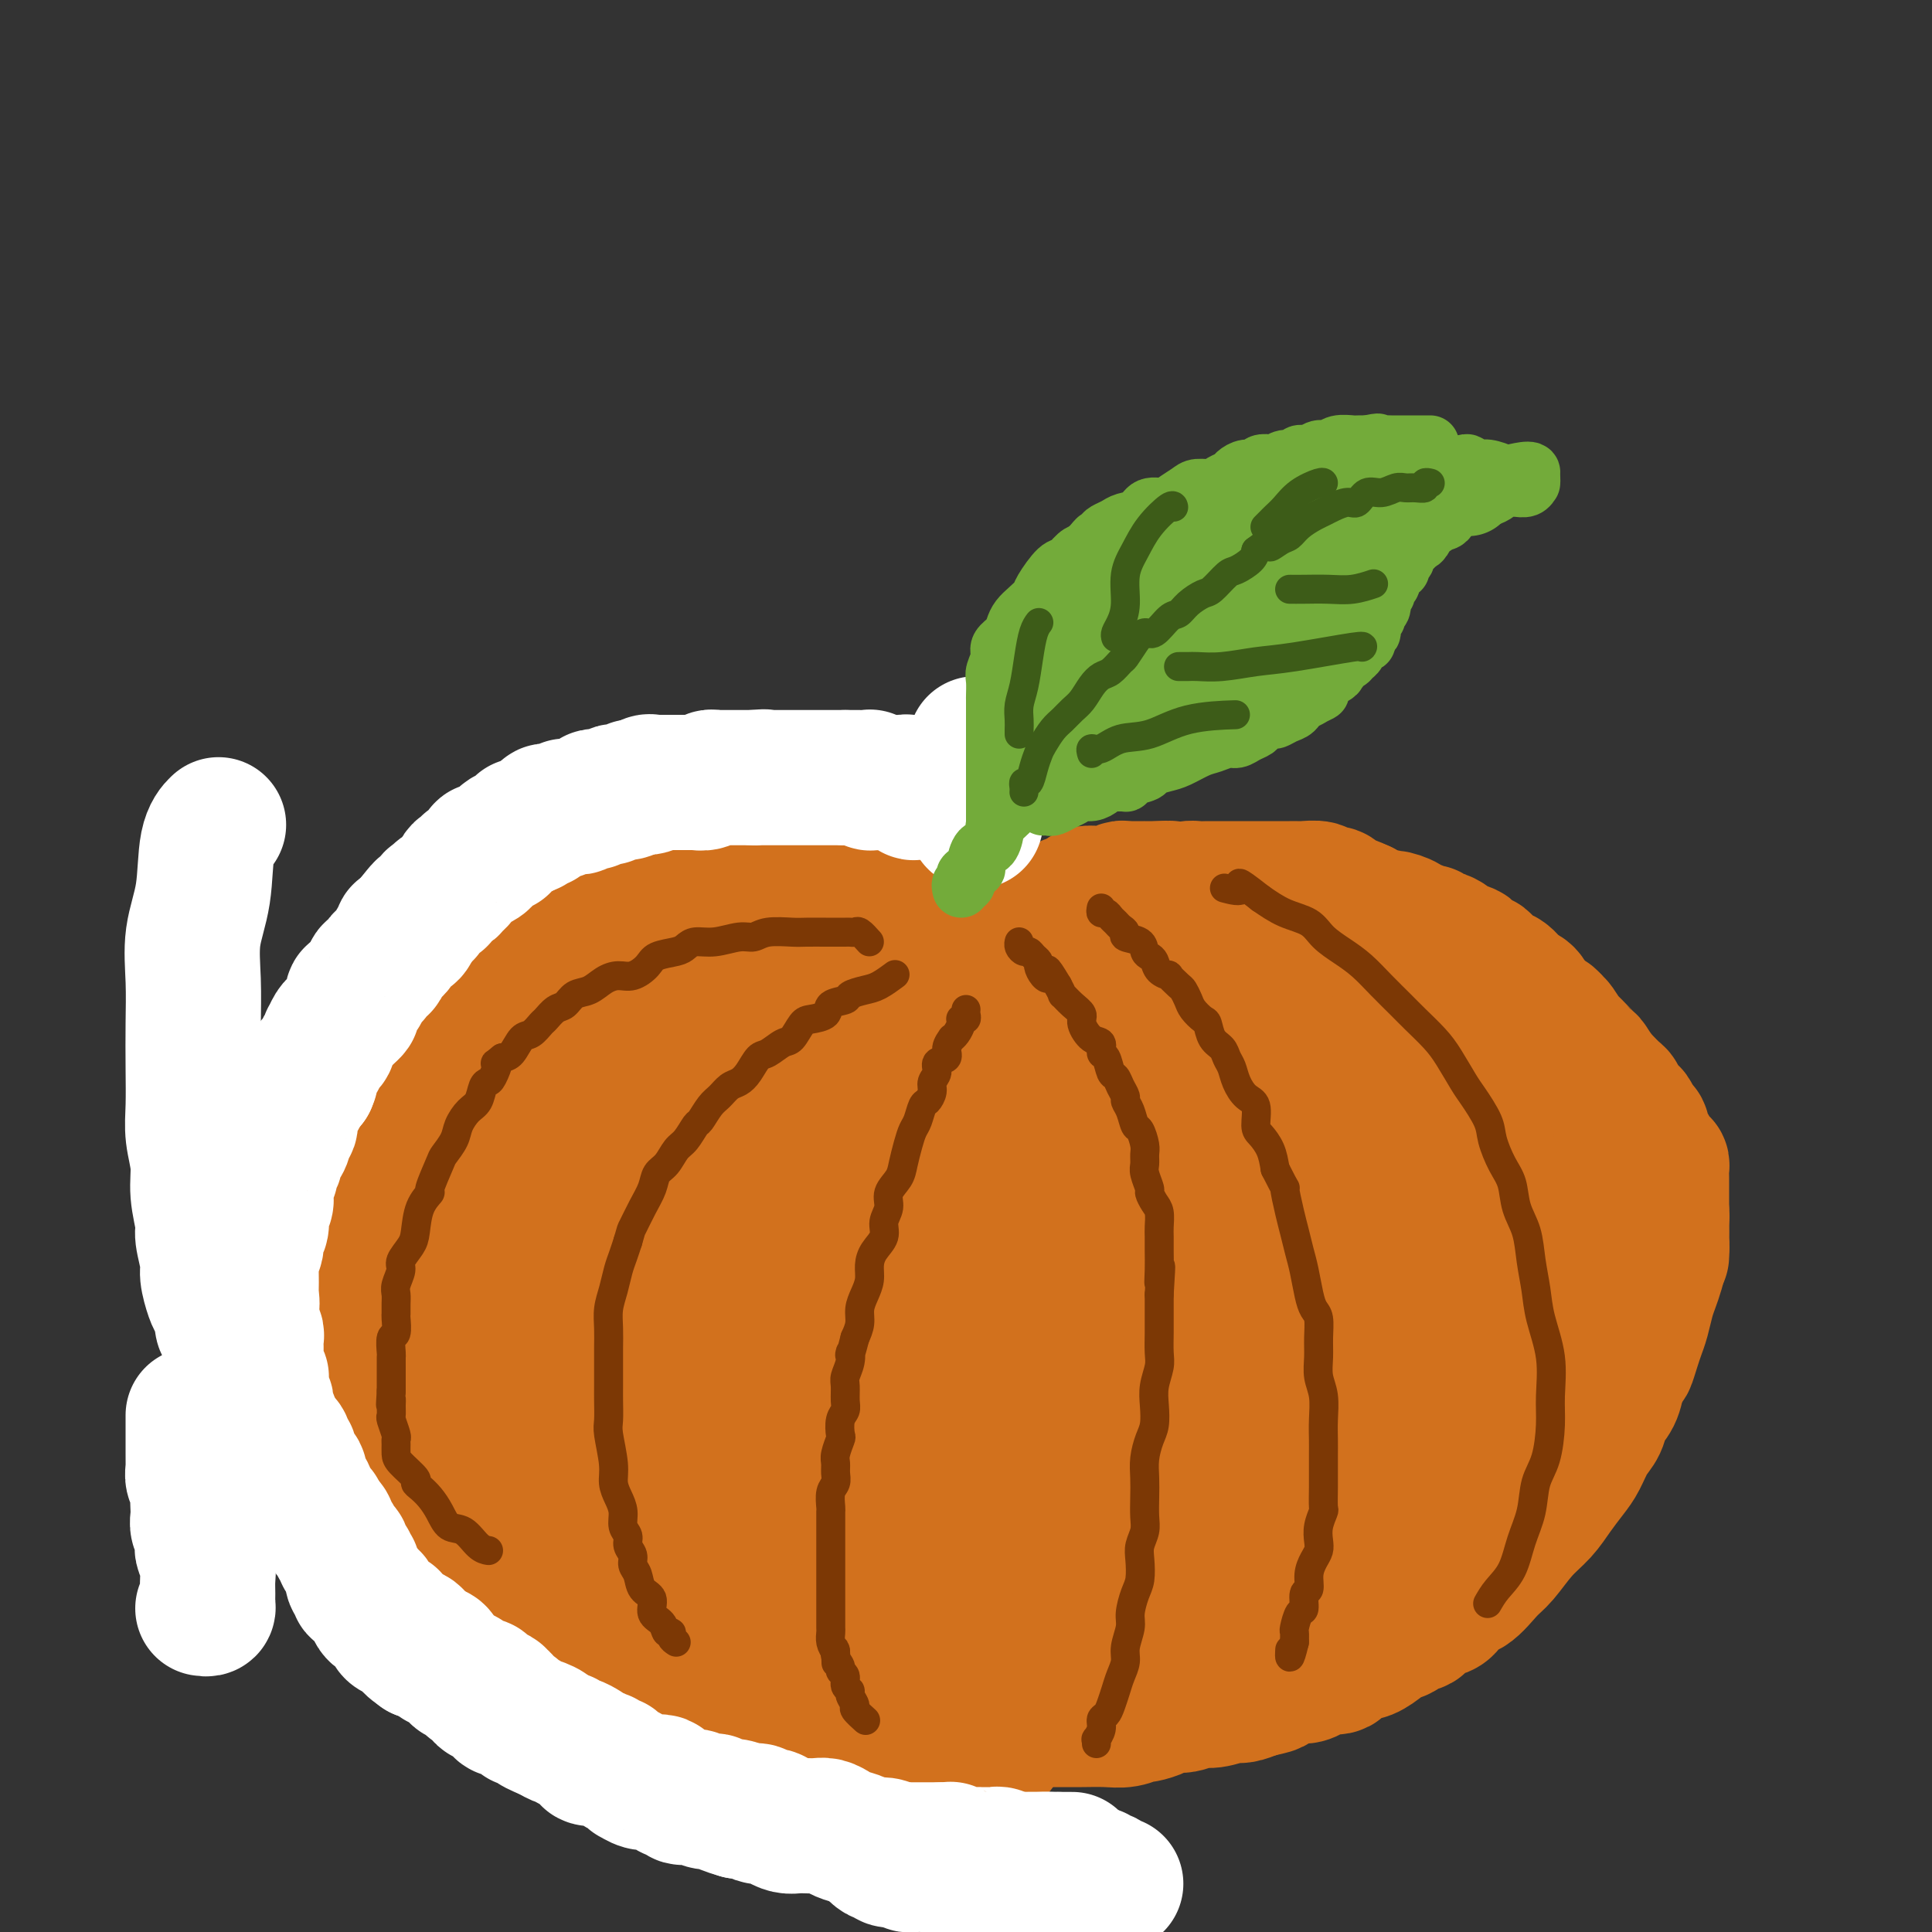 <svg viewBox='0 0 400 400' version='1.1' xmlns='http://www.w3.org/2000/svg' xmlns:xlink='http://www.w3.org/1999/xlink'><rect x="0" y="0" width="400" height="400" fill="#333333" stroke="none"/><g fill='none' stroke='#D2711D' stroke-width='28' stroke-linecap='round' stroke-linejoin='round'><path d='M192,210c-0.098,-0.371 -0.197,-0.742 0,-1c0.197,-0.258 0.688,-0.403 0,-1c-0.688,-0.597 -2.555,-1.648 -4,-2c-1.445,-0.352 -2.467,-0.007 -3,0c-0.533,0.007 -0.575,-0.324 -1,-1c-0.425,-0.676 -1.231,-1.697 -2,-2c-0.769,-0.303 -1.499,0.112 -2,0c-0.501,-0.112 -0.772,-0.752 -1,-1c-0.228,-0.248 -0.413,-0.105 -1,0c-0.587,0.105 -1.578,0.172 -2,0c-0.422,-0.172 -0.277,-0.582 -1,-1c-0.723,-0.418 -2.316,-0.844 -3,-1c-0.684,-0.156 -0.459,-0.042 -1,0c-0.541,0.042 -1.849,0.011 -3,0c-1.151,-0.011 -2.145,-0.003 -3,0c-0.855,0.003 -1.570,0.001 -3,0c-1.430,-0.001 -3.576,-0.000 -5,0c-1.424,0.000 -2.126,0.000 -3,0c-0.874,-0.000 -1.920,0.000 -3,0c-1.080,-0.000 -2.194,-0.001 -3,0c-0.806,0.001 -1.303,0.003 -2,0c-0.697,-0.003 -1.594,-0.011 -2,0c-0.406,0.011 -0.320,0.041 -1,0c-0.680,-0.041 -2.124,-0.152 -3,0c-0.876,0.152 -1.183,0.566 -2,1c-0.817,0.434 -2.143,0.886 -3,1c-0.857,0.114 -1.245,-0.110 -2,0c-0.755,0.110 -1.878,0.555 -3,1'/><path d='M130,203c-7.086,0.643 -3.800,0.750 -3,1c0.800,0.250 -0.885,0.644 -2,1c-1.115,0.356 -1.661,0.673 -2,1c-0.339,0.327 -0.472,0.665 -1,1c-0.528,0.335 -1.450,0.666 -2,1c-0.550,0.334 -0.729,0.671 -1,1c-0.271,0.329 -0.635,0.649 -1,1c-0.365,0.351 -0.731,0.732 -1,1c-0.269,0.268 -0.442,0.422 -1,1c-0.558,0.578 -1.501,1.581 -2,2c-0.499,0.419 -0.552,0.253 -1,1c-0.448,0.747 -1.290,2.407 -2,3c-0.710,0.593 -1.288,0.121 -2,1c-0.712,0.879 -1.556,3.111 -2,4c-0.444,0.889 -0.486,0.437 -1,1c-0.514,0.563 -1.500,2.142 -2,3c-0.500,0.858 -0.515,0.995 -1,2c-0.485,1.005 -1.439,2.877 -2,4c-0.561,1.123 -0.729,1.496 -1,2c-0.271,0.504 -0.646,1.137 -1,2c-0.354,0.863 -0.687,1.956 -1,3c-0.313,1.044 -0.606,2.040 -1,3c-0.394,0.960 -0.890,1.883 -1,3c-0.110,1.117 0.167,2.428 0,4c-0.167,1.572 -0.777,3.406 -1,5c-0.223,1.594 -0.061,2.947 0,4c0.061,1.053 0.019,1.807 0,3c-0.019,1.193 -0.015,2.825 0,4c0.015,1.175 0.043,1.893 0,3c-0.043,1.107 -0.155,2.602 0,4c0.155,1.398 0.578,2.699 1,4'/><path d='M96,277c0.512,4.139 1.292,3.486 2,4c0.708,0.514 1.343,2.196 2,4c0.657,1.804 1.335,3.732 2,5c0.665,1.268 1.318,1.877 2,3c0.682,1.123 1.393,2.761 2,4c0.607,1.239 1.110,2.078 2,3c0.890,0.922 2.166,1.928 3,3c0.834,1.072 1.225,2.211 2,3c0.775,0.789 1.933,1.229 3,2c1.067,0.771 2.044,1.873 3,3c0.956,1.127 1.893,2.278 3,3c1.107,0.722 2.385,1.013 4,2c1.615,0.987 3.567,2.668 5,4c1.433,1.332 2.347,2.314 4,3c1.653,0.686 4.045,1.075 6,2c1.955,0.925 3.472,2.387 5,3c1.528,0.613 3.067,0.376 5,1c1.933,0.624 4.261,2.107 6,3c1.739,0.893 2.888,1.196 5,2c2.112,0.804 5.185,2.110 8,3c2.815,0.890 5.371,1.366 8,2c2.629,0.634 5.331,1.428 8,2c2.669,0.572 5.303,0.924 8,1c2.697,0.076 5.455,-0.124 8,0c2.545,0.124 4.875,0.573 7,1c2.125,0.427 4.045,0.832 6,1c1.955,0.168 3.947,0.097 6,0c2.053,-0.097 4.169,-0.222 6,0c1.831,0.222 3.378,0.791 5,1c1.622,0.209 3.321,0.060 5,0c1.679,-0.060 3.340,-0.030 5,0'/><path d='M242,345c9.650,0.721 5.776,0.523 6,0c0.224,-0.523 4.544,-1.372 7,-2c2.456,-0.628 3.046,-1.035 5,-1c1.954,0.035 5.273,0.512 8,0c2.727,-0.512 4.864,-2.013 7,-3c2.136,-0.987 4.273,-1.459 6,-2c1.727,-0.541 3.045,-1.149 5,-2c1.955,-0.851 4.546,-1.944 6,-3c1.454,-1.056 1.771,-2.075 3,-3c1.229,-0.925 3.370,-1.757 5,-3c1.630,-1.243 2.748,-2.896 4,-4c1.252,-1.104 2.637,-1.659 4,-3c1.363,-1.341 2.704,-3.467 4,-5c1.296,-1.533 2.549,-2.475 4,-4c1.451,-1.525 3.101,-3.635 4,-5c0.899,-1.365 1.047,-1.984 2,-3c0.953,-1.016 2.712,-2.427 4,-4c1.288,-1.573 2.107,-3.306 3,-5c0.893,-1.694 1.861,-3.349 3,-5c1.139,-1.651 2.449,-3.297 3,-5c0.551,-1.703 0.344,-3.461 1,-5c0.656,-1.539 2.176,-2.859 3,-4c0.824,-1.141 0.953,-2.105 1,-3c0.047,-0.895 0.013,-1.723 0,-3c-0.013,-1.277 -0.006,-3.002 0,-4c0.006,-0.998 0.010,-1.267 0,-2c-0.010,-0.733 -0.033,-1.928 0,-3c0.033,-1.072 0.122,-2.019 0,-3c-0.122,-0.981 -0.456,-1.995 -1,-3c-0.544,-1.005 -1.298,-2.001 -2,-3c-0.702,-0.999 -1.351,-1.999 -2,-3'/><path d='M335,247c-1.115,-1.789 -1.402,-1.763 -2,-3c-0.598,-1.237 -1.506,-3.738 -2,-5c-0.494,-1.262 -0.574,-1.287 -1,-2c-0.426,-0.713 -1.199,-2.116 -2,-3c-0.801,-0.884 -1.632,-1.249 -2,-2c-0.368,-0.751 -0.275,-1.888 -1,-3c-0.725,-1.112 -2.270,-2.200 -3,-3c-0.730,-0.800 -0.647,-1.311 -1,-2c-0.353,-0.689 -1.143,-1.555 -2,-2c-0.857,-0.445 -1.781,-0.471 -2,-1c-0.219,-0.529 0.267,-1.563 0,-2c-0.267,-0.437 -1.286,-0.278 -2,-1c-0.714,-0.722 -1.121,-2.325 -2,-3c-0.879,-0.675 -2.229,-0.422 -3,-1c-0.771,-0.578 -0.964,-1.986 -2,-3c-1.036,-1.014 -2.916,-1.632 -4,-2c-1.084,-0.368 -1.373,-0.484 -2,-1c-0.627,-0.516 -1.592,-1.430 -2,-2c-0.408,-0.570 -0.260,-0.795 -1,-1c-0.740,-0.205 -2.370,-0.388 -3,-1c-0.630,-0.612 -0.260,-1.651 -1,-2c-0.740,-0.349 -2.589,-0.006 -4,0c-1.411,0.006 -2.384,-0.324 -3,-1c-0.616,-0.676 -0.875,-1.698 -2,-2c-1.125,-0.302 -3.116,0.115 -4,0c-0.884,-0.115 -0.662,-0.763 -1,-1c-0.338,-0.237 -1.237,-0.064 -2,0c-0.763,0.064 -1.390,0.017 -2,0c-0.610,-0.017 -1.203,-0.005 -2,0c-0.797,0.005 -1.799,0.001 -3,0c-1.201,-0.001 -2.600,-0.001 -4,0'/><path d='M268,198c-3.596,-0.143 -3.587,0.000 -4,0c-0.413,-0.000 -1.247,-0.144 -2,0c-0.753,0.144 -1.424,0.577 -2,1c-0.576,0.423 -1.056,0.835 -2,1c-0.944,0.165 -2.350,0.083 -3,0c-0.650,-0.083 -0.543,-0.166 -1,0c-0.457,0.166 -1.477,0.582 -2,1c-0.523,0.418 -0.550,0.837 -1,1c-0.450,0.163 -1.322,0.069 -2,0c-0.678,-0.069 -1.162,-0.114 -2,0c-0.838,0.114 -2.030,0.387 -3,1c-0.970,0.613 -1.717,1.568 -3,2c-1.283,0.432 -3.102,0.343 -5,1c-1.898,0.657 -3.876,2.061 -6,3c-2.124,0.939 -4.393,1.414 -6,2c-1.607,0.586 -2.553,1.284 -4,2c-1.447,0.716 -3.395,1.449 -5,2c-1.605,0.551 -2.868,0.918 -4,1c-1.132,0.082 -2.134,-0.122 -3,0c-0.866,0.122 -1.597,0.568 -2,1c-0.403,0.432 -0.479,0.848 -1,1c-0.521,0.152 -1.489,0.041 -2,0c-0.511,-0.041 -0.567,-0.011 -1,0c-0.433,0.011 -1.243,0.003 -2,0c-0.757,-0.003 -1.460,-0.001 -2,0c-0.540,0.001 -0.918,0.000 -1,0c-0.082,-0.000 0.133,-0.000 0,0c-0.133,0.000 -0.613,0.000 -1,0c-0.387,-0.000 -0.681,-0.000 -1,0c-0.319,0.000 -0.663,0.000 -1,0c-0.337,-0.000 -0.669,-0.000 -1,0'/><path d='M193,218c-2.051,-0.017 -1.178,-0.060 -1,0c0.178,0.060 -0.337,0.223 -1,0c-0.663,-0.223 -1.473,-0.830 -2,-1c-0.527,-0.170 -0.771,0.099 -1,0c-0.229,-0.099 -0.443,-0.567 -1,-1c-0.557,-0.433 -1.459,-0.832 -2,-1c-0.541,-0.168 -0.723,-0.104 -1,0c-0.277,0.104 -0.649,0.248 -1,0c-0.351,-0.248 -0.682,-0.890 -1,-1c-0.318,-0.110 -0.625,0.311 -1,0c-0.375,-0.311 -0.818,-1.354 -1,-2c-0.182,-0.646 -0.101,-0.894 0,-1c0.101,-0.106 0.223,-0.070 0,0c-0.223,0.070 -0.792,0.174 -1,0c-0.208,-0.174 -0.056,-0.625 0,-1c0.056,-0.375 0.015,-0.674 0,-1c-0.015,-0.326 -0.004,-0.679 0,-1c0.004,-0.321 0.001,-0.611 0,-1c-0.001,-0.389 0.000,-0.877 0,-1c-0.000,-0.123 -0.001,0.121 0,0c0.001,-0.121 0.004,-0.606 0,-1c-0.004,-0.394 -0.015,-0.698 0,-1c0.015,-0.302 0.056,-0.601 0,-1c-0.056,-0.399 -0.209,-0.898 0,-1c0.209,-0.102 0.781,0.194 1,0c0.219,-0.194 0.086,-0.879 0,-1c-0.086,-0.121 -0.125,0.321 0,0c0.125,-0.321 0.415,-1.406 1,-2c0.585,-0.594 1.465,-0.698 2,-1c0.535,-0.302 0.724,-0.800 1,-1c0.276,-0.200 0.638,-0.100 1,0'/><path d='M185,197c1.287,-1.106 1.505,-0.870 2,-1c0.495,-0.130 1.269,-0.627 2,-1c0.731,-0.373 1.421,-0.621 2,-1c0.579,-0.379 1.046,-0.890 2,-1c0.954,-0.110 2.394,0.181 3,0c0.606,-0.181 0.378,-0.833 1,-1c0.622,-0.167 2.094,0.151 3,0c0.906,-0.151 1.247,-0.773 2,-1c0.753,-0.227 1.920,-0.061 3,0c1.080,0.061 2.074,0.016 3,0c0.926,-0.016 1.784,-0.004 3,0c1.216,0.004 2.790,0.000 4,0c1.210,-0.000 2.056,0.003 3,0c0.944,-0.003 1.987,-0.012 3,0c1.013,0.012 1.998,0.045 3,0c1.002,-0.045 2.022,-0.167 3,0c0.978,0.167 1.912,0.623 3,1c1.088,0.377 2.328,0.675 3,1c0.672,0.325 0.777,0.675 1,1c0.223,0.325 0.565,0.623 1,1c0.435,0.377 0.963,0.832 1,1c0.037,0.168 -0.418,0.048 -1,0c-0.582,-0.048 -1.291,-0.024 -2,0'/><path d='M233,196c0.178,0.380 -2.376,-1.170 -4,-2c-1.624,-0.830 -2.316,-0.940 -3,-1c-0.684,-0.060 -1.359,-0.071 -2,0c-0.641,0.071 -1.249,0.225 -2,0c-0.751,-0.225 -1.645,-0.830 -2,-1c-0.355,-0.170 -0.171,0.094 -1,0c-0.829,-0.094 -2.671,-0.547 -4,-1c-1.329,-0.453 -2.144,-0.905 -3,-1c-0.856,-0.095 -1.752,0.168 -3,0c-1.248,-0.168 -2.847,-0.766 -4,-1c-1.153,-0.234 -1.860,-0.105 -3,0c-1.140,0.105 -2.713,0.187 -4,0c-1.287,-0.187 -2.288,-0.642 -3,-1c-0.712,-0.358 -1.135,-0.618 -2,-1c-0.865,-0.382 -2.172,-0.887 -3,-1c-0.828,-0.113 -1.176,0.167 -2,0c-0.824,-0.167 -2.124,-0.781 -3,-1c-0.876,-0.219 -1.328,-0.045 -2,0c-0.672,0.045 -1.563,-0.041 -3,0c-1.437,0.041 -3.419,0.207 -5,0c-1.581,-0.207 -2.759,-0.788 -4,-1c-1.241,-0.212 -2.544,-0.054 -4,0c-1.456,0.054 -3.066,0.004 -4,0c-0.934,-0.004 -1.194,0.038 -2,0c-0.806,-0.038 -2.158,-0.154 -3,0c-0.842,0.154 -1.173,0.580 -2,1c-0.827,0.420 -2.150,0.833 -3,1c-0.850,0.167 -1.228,0.086 -2,0c-0.772,-0.086 -1.939,-0.177 -3,0c-1.061,0.177 -2.018,0.622 -3,1c-0.982,0.378 -1.991,0.689 -3,1'/><path d='M142,188c-2.940,0.554 -2.289,-0.060 -3,0c-0.711,0.060 -2.784,0.794 -4,1c-1.216,0.206 -1.574,-0.117 -2,0c-0.426,0.117 -0.919,0.674 -2,1c-1.081,0.326 -2.749,0.420 -4,1c-1.251,0.580 -2.084,1.648 -3,2c-0.916,0.352 -1.914,-0.010 -3,0c-1.086,0.010 -2.259,0.391 -3,1c-0.741,0.609 -1.049,1.444 -2,2c-0.951,0.556 -2.546,0.831 -3,1c-0.454,0.169 0.232,0.230 0,1c-0.232,0.770 -1.383,2.248 -2,3c-0.617,0.752 -0.702,0.780 -1,1c-0.298,0.220 -0.811,0.634 -1,1c-0.189,0.366 -0.054,0.683 0,1c0.054,0.317 0.029,0.633 0,1c-0.029,0.367 -0.060,0.784 0,1c0.060,0.216 0.212,0.229 0,1c-0.212,0.771 -0.789,2.299 -1,3c-0.211,0.701 -0.057,0.573 0,1c0.057,0.427 0.016,1.408 0,2c-0.016,0.592 -0.008,0.796 0,1'/><path d='M108,214c-0.995,2.874 -0.984,1.557 -1,1c-0.016,-0.557 -0.060,-0.356 0,0c0.060,0.356 0.222,0.868 0,1c-0.222,0.132 -0.830,-0.115 -1,0c-0.170,0.115 0.096,0.593 0,1c-0.096,0.407 -0.554,0.743 -1,1c-0.446,0.257 -0.880,0.435 -1,1c-0.120,0.565 0.073,1.517 0,2c-0.073,0.483 -0.414,0.495 -1,1c-0.586,0.505 -1.419,1.501 -2,2c-0.581,0.499 -0.911,0.501 -1,1c-0.089,0.499 0.065,1.495 0,2c-0.065,0.505 -0.347,0.517 -1,1c-0.653,0.483 -1.678,1.436 -2,2c-0.322,0.564 0.058,0.739 0,1c-0.058,0.261 -0.554,0.609 -1,1c-0.446,0.391 -0.842,0.826 -1,1c-0.158,0.174 -0.079,0.087 0,0'/><path d='M116,191c-0.186,0.357 -0.372,0.713 -1,1c-0.628,0.287 -1.699,0.504 -2,1c-0.301,0.496 0.166,1.270 0,2c-0.166,0.730 -0.966,1.418 -2,2c-1.034,0.582 -2.302,1.060 -3,2c-0.698,0.940 -0.828,2.342 -1,3c-0.172,0.658 -0.388,0.571 -1,1c-0.612,0.429 -1.620,1.374 -2,2c-0.380,0.626 -0.130,0.932 0,1c0.130,0.068 0.141,-0.102 0,0c-0.141,0.102 -0.433,0.478 -1,1c-0.567,0.522 -1.408,1.191 -2,2c-0.592,0.809 -0.936,1.759 -1,2c-0.064,0.241 0.152,-0.226 0,0c-0.152,0.226 -0.671,1.145 -1,2c-0.329,0.855 -0.470,1.646 -1,2c-0.530,0.354 -1.451,0.270 -2,1c-0.549,0.730 -0.725,2.275 -1,3c-0.275,0.725 -0.647,0.632 -1,1c-0.353,0.368 -0.686,1.197 -1,2c-0.314,0.803 -0.610,1.580 -1,2c-0.390,0.420 -0.874,0.483 -1,1c-0.126,0.517 0.104,1.486 0,2c-0.104,0.514 -0.543,0.571 -1,1c-0.457,0.429 -0.931,1.231 -1,2c-0.069,0.769 0.266,1.505 0,2c-0.266,0.495 -1.133,0.747 -2,1'/><path d='M87,233c-4.426,6.834 -0.993,2.919 0,2c0.993,-0.919 -0.456,1.158 -1,2c-0.544,0.842 -0.183,0.448 0,1c0.183,0.552 0.189,2.048 0,3c-0.189,0.952 -0.572,1.358 -1,2c-0.428,0.642 -0.899,1.519 -1,2c-0.101,0.481 0.170,0.566 0,1c-0.170,0.434 -0.781,1.217 -1,2c-0.219,0.783 -0.044,1.564 0,2c0.044,0.436 -0.041,0.525 0,1c0.041,0.475 0.207,1.336 0,2c-0.207,0.664 -0.788,1.133 -1,2c-0.212,0.867 -0.057,2.134 0,3c0.057,0.866 0.015,1.330 0,2c-0.015,0.670 -0.004,1.544 0,2c0.004,0.456 0.001,0.492 0,1c-0.001,0.508 -0.000,1.487 0,2c0.000,0.513 0.000,0.560 0,1c-0.000,0.440 -0.000,1.274 0,2c0.000,0.726 0.000,1.346 0,2c-0.000,0.654 -0.001,1.344 0,2c0.001,0.656 0.004,1.278 0,2c-0.004,0.722 -0.016,1.544 0,2c0.016,0.456 0.060,0.545 0,1c-0.060,0.455 -0.222,1.276 0,2c0.222,0.724 0.829,1.349 1,2c0.171,0.651 -0.095,1.326 0,2c0.095,0.674 0.551,1.346 1,2c0.449,0.654 0.890,1.292 1,2c0.110,0.708 -0.111,1.488 0,2c0.111,0.512 0.556,0.756 1,1'/><path d='M86,290c0.571,2.042 -0.002,1.646 0,2c0.002,0.354 0.577,1.459 1,2c0.423,0.541 0.693,0.519 1,1c0.307,0.481 0.650,1.465 1,2c0.350,0.535 0.706,0.620 1,1c0.294,0.380 0.526,1.055 1,2c0.474,0.945 1.191,2.159 2,3c0.809,0.841 1.711,1.309 2,2c0.289,0.691 -0.036,1.607 0,2c0.036,0.393 0.431,0.264 1,1c0.569,0.736 1.311,2.337 2,3c0.689,0.663 1.324,0.389 2,1c0.676,0.611 1.394,2.108 2,3c0.606,0.892 1.102,1.179 2,2c0.898,0.821 2.198,2.175 3,3c0.802,0.825 1.107,1.122 2,2c0.893,0.878 2.375,2.337 3,3c0.625,0.663 0.393,0.531 1,1c0.607,0.469 2.054,1.539 3,2c0.946,0.461 1.392,0.311 2,1c0.608,0.689 1.378,2.216 2,3c0.622,0.784 1.097,0.825 2,1c0.903,0.175 2.233,0.485 3,1c0.767,0.515 0.972,1.236 2,2c1.028,0.764 2.879,1.571 4,2c1.121,0.429 1.514,0.481 2,1c0.486,0.519 1.067,1.504 2,2c0.933,0.496 2.219,0.504 3,1c0.781,0.496 1.056,1.480 2,2c0.944,0.520 2.555,0.577 4,1c1.445,0.423 2.722,1.211 4,2'/><path d='M148,347c6.002,3.603 3.006,1.609 3,1c-0.006,-0.609 2.979,0.166 5,1c2.021,0.834 3.078,1.725 4,2c0.922,0.275 1.708,-0.067 3,0c1.292,0.067 3.088,0.544 5,1c1.912,0.456 3.939,0.892 6,1c2.061,0.108 4.155,-0.111 6,0c1.845,0.111 3.442,0.552 5,1c1.558,0.448 3.079,0.905 5,1c1.921,0.095 4.243,-0.171 6,0c1.757,0.171 2.950,0.778 4,1c1.050,0.222 1.957,0.060 3,0c1.043,-0.060 2.221,-0.016 3,0c0.779,0.016 1.159,0.004 2,0c0.841,-0.004 2.141,-0.001 3,0c0.859,0.001 1.275,0.000 2,0c0.725,-0.000 1.758,0.001 3,0c1.242,-0.001 2.694,-0.004 4,0c1.306,0.004 2.466,0.016 4,0c1.534,-0.016 3.440,-0.060 5,0c1.560,0.060 2.773,0.222 4,0c1.227,-0.222 2.467,-0.829 3,-1c0.533,-0.171 0.359,0.094 1,0c0.641,-0.094 2.099,-0.546 3,-1c0.901,-0.454 1.246,-0.910 2,-1c0.754,-0.090 1.916,0.187 3,0c1.084,-0.187 2.089,-0.837 3,-1c0.911,-0.163 1.729,0.163 3,0c1.271,-0.163 2.996,-0.813 4,-1c1.004,-0.187 1.287,0.089 2,0c0.713,-0.089 1.857,-0.545 3,-1'/><path d='M260,350c4.833,-1.111 3.417,-0.889 3,-1c-0.417,-0.111 0.166,-0.556 1,-1c0.834,-0.444 1.919,-0.888 3,-1c1.081,-0.112 2.157,0.107 3,0c0.843,-0.107 1.451,-0.541 2,-1c0.549,-0.459 1.038,-0.944 2,-1c0.962,-0.056 2.399,0.318 3,0c0.601,-0.318 0.368,-1.328 1,-2c0.632,-0.672 2.128,-1.006 3,-1c0.872,0.006 1.120,0.352 2,0c0.880,-0.352 2.391,-1.403 3,-2c0.609,-0.597 0.317,-0.742 1,-1c0.683,-0.258 2.340,-0.630 3,-1c0.660,-0.370 0.322,-0.737 1,-1c0.678,-0.263 2.372,-0.421 3,-1c0.628,-0.579 0.192,-1.580 1,-2c0.808,-0.420 2.862,-0.259 4,-1c1.138,-0.741 1.360,-2.382 2,-3c0.640,-0.618 1.697,-0.212 3,-1c1.303,-0.788 2.851,-2.769 4,-4c1.149,-1.231 1.897,-1.712 3,-3c1.103,-1.288 2.561,-3.383 4,-5c1.439,-1.617 2.861,-2.758 4,-4c1.139,-1.242 1.997,-2.587 3,-4c1.003,-1.413 2.152,-2.896 3,-4c0.848,-1.104 1.397,-1.831 2,-3c0.603,-1.169 1.261,-2.780 2,-4c0.739,-1.220 1.559,-2.049 2,-3c0.441,-0.951 0.503,-2.025 1,-3c0.497,-0.975 1.428,-1.850 2,-3c0.572,-1.150 0.786,-2.575 1,-4'/><path d='M335,285c1.952,-3.631 1.832,-2.709 2,-3c0.168,-0.291 0.622,-1.796 1,-3c0.378,-1.204 0.678,-2.106 1,-3c0.322,-0.894 0.664,-1.780 1,-3c0.336,-1.220 0.664,-2.774 1,-4c0.336,-1.226 0.678,-2.124 1,-3c0.322,-0.876 0.622,-1.729 1,-3c0.378,-1.271 0.834,-2.960 1,-4c0.166,-1.040 0.041,-1.430 0,-2c-0.041,-0.570 -0.000,-1.322 0,-2c0.000,-0.678 -0.041,-1.284 0,-2c0.041,-0.716 0.166,-1.542 0,-2c-0.166,-0.458 -0.621,-0.549 -1,-1c-0.379,-0.451 -0.683,-1.261 -1,-2c-0.317,-0.739 -0.648,-1.405 -1,-2c-0.352,-0.595 -0.725,-1.118 -1,-2c-0.275,-0.882 -0.454,-2.122 -1,-3c-0.546,-0.878 -1.461,-1.393 -2,-2c-0.539,-0.607 -0.704,-1.304 -1,-2c-0.296,-0.696 -0.723,-1.390 -1,-2c-0.277,-0.610 -0.403,-1.137 -1,-2c-0.597,-0.863 -1.666,-2.062 -2,-3c-0.334,-0.938 0.066,-1.616 0,-2c-0.066,-0.384 -0.600,-0.473 -1,-1c-0.400,-0.527 -0.667,-1.493 -1,-2c-0.333,-0.507 -0.732,-0.555 -1,-1c-0.268,-0.445 -0.403,-1.288 -1,-2c-0.597,-0.712 -1.655,-1.294 -2,-2c-0.345,-0.706 0.022,-1.536 0,-2c-0.022,-0.464 -0.435,-0.561 -1,-1c-0.565,-0.439 -1.283,-1.219 -2,-2'/><path d='M323,215c-3.440,-5.603 -1.541,-1.609 -1,-1c0.541,0.609 -0.278,-2.166 -1,-3c-0.722,-0.834 -1.347,0.272 -2,0c-0.653,-0.272 -1.333,-1.922 -2,-3c-0.667,-1.078 -1.320,-1.583 -2,-2c-0.680,-0.417 -1.389,-0.745 -2,-1c-0.611,-0.255 -1.126,-0.436 -2,-1c-0.874,-0.564 -2.107,-1.512 -3,-2c-0.893,-0.488 -1.446,-0.517 -2,-1c-0.554,-0.483 -1.109,-1.421 -2,-2c-0.891,-0.579 -2.118,-0.800 -3,-1c-0.882,-0.200 -1.419,-0.378 -2,-1c-0.581,-0.622 -1.206,-1.687 -2,-2c-0.794,-0.313 -1.756,0.128 -2,0c-0.244,-0.128 0.229,-0.823 0,-1c-0.229,-0.177 -1.161,0.164 -2,0c-0.839,-0.164 -1.586,-0.833 -2,-1c-0.414,-0.167 -0.495,0.166 -1,0c-0.505,-0.166 -1.433,-0.833 -2,-1c-0.567,-0.167 -0.774,0.167 -1,0c-0.226,-0.167 -0.472,-0.833 -1,-1c-0.528,-0.167 -1.340,0.165 -2,0c-0.660,-0.165 -1.169,-0.829 -2,-1c-0.831,-0.171 -1.985,0.150 -3,0c-1.015,-0.150 -1.892,-0.773 -3,-1c-1.108,-0.227 -2.446,-0.060 -3,0c-0.554,0.060 -0.322,0.013 -1,0c-0.678,-0.013 -2.264,0.007 -3,0c-0.736,-0.007 -0.621,-0.040 -1,0c-0.379,0.040 -1.251,0.154 -2,0c-0.749,-0.154 -1.374,-0.577 -2,-1'/><path d='M264,188c-5.506,-1.083 -2.770,-0.290 -2,0c0.770,0.290 -0.427,0.078 -1,0c-0.573,-0.078 -0.524,-0.021 -1,0c-0.476,0.021 -1.479,0.006 -2,0c-0.521,-0.006 -0.562,-0.001 -1,0c-0.438,0.001 -1.273,0.000 -2,0c-0.727,-0.000 -1.346,0.000 -2,0c-0.654,-0.000 -1.344,-0.001 -2,0c-0.656,0.001 -1.278,0.004 -2,0c-0.722,-0.004 -1.543,-0.015 -2,0c-0.457,0.015 -0.549,0.056 -1,0c-0.451,-0.056 -1.262,-0.208 -2,0c-0.738,0.208 -1.404,0.778 -2,1c-0.596,0.222 -1.122,0.097 -2,0c-0.878,-0.097 -2.108,-0.167 -3,0c-0.892,0.167 -1.446,0.570 -2,1c-0.554,0.430 -1.109,0.886 -2,1c-0.891,0.114 -2.118,-0.113 -3,0c-0.882,0.113 -1.419,0.565 -2,1c-0.581,0.435 -1.206,0.853 -2,1c-0.794,0.147 -1.756,0.023 -2,0c-0.244,-0.023 0.230,0.054 0,0c-0.230,-0.054 -1.165,-0.240 -2,0c-0.835,0.240 -1.572,0.905 -2,1c-0.428,0.095 -0.549,-0.380 -1,0c-0.451,0.380 -1.231,1.616 -2,2c-0.769,0.384 -1.526,-0.083 -2,0c-0.474,0.083 -0.666,0.715 -1,1c-0.334,0.285 -0.810,0.224 -1,0c-0.190,-0.224 -0.095,-0.612 0,-1'/><path d='M213,196c-3.712,0.904 -0.990,-0.335 0,-1c0.990,-0.665 0.250,-0.757 0,-1c-0.250,-0.243 -0.011,-0.639 0,-1c0.011,-0.361 -0.208,-0.689 0,-1c0.208,-0.311 0.843,-0.605 1,-1c0.157,-0.395 -0.165,-0.889 0,-1c0.165,-0.111 0.818,0.163 1,0c0.182,-0.163 -0.106,-0.761 0,-1c0.106,-0.239 0.607,-0.117 1,0c0.393,0.117 0.679,0.228 1,0c0.321,-0.228 0.677,-0.797 1,-1c0.323,-0.203 0.611,-0.041 1,0c0.389,0.041 0.878,-0.041 1,0c0.122,0.041 -0.122,0.204 0,0c0.122,-0.204 0.609,-0.777 1,-1c0.391,-0.223 0.686,-0.098 1,0c0.314,0.098 0.647,0.170 1,0c0.353,-0.170 0.727,-0.580 1,-1c0.273,-0.420 0.444,-0.848 1,-1c0.556,-0.152 1.497,-0.027 2,0c0.503,0.027 0.568,-0.045 1,0c0.432,0.045 1.233,0.208 2,0c0.767,-0.208 1.502,-0.788 2,-1c0.498,-0.212 0.759,-0.057 1,0c0.241,0.057 0.464,0.015 1,0c0.536,-0.015 1.387,-0.004 2,0c0.613,0.004 0.989,0.001 1,0c0.011,-0.001 -0.343,-0.000 0,0c0.343,0.000 1.384,0.000 2,0c0.616,-0.000 0.808,-0.000 1,0'/><path d='M240,184c2.487,-0.158 1.205,-0.052 1,0c-0.205,0.052 0.666,0.052 1,0c0.334,-0.052 0.131,-0.155 0,0c-0.131,0.155 -0.189,0.567 0,1c0.189,0.433 0.625,0.885 1,1c0.375,0.115 0.688,-0.109 1,0c0.312,0.109 0.622,0.550 1,1c0.378,0.450 0.825,0.908 1,1c0.175,0.092 0.079,-0.184 0,0c-0.079,0.184 -0.141,0.827 0,1c0.141,0.173 0.486,-0.125 1,0c0.514,0.125 1.198,0.674 2,1c0.802,0.326 1.721,0.430 2,1c0.279,0.570 -0.081,1.606 0,2c0.081,0.394 0.602,0.147 1,0c0.398,-0.147 0.673,-0.193 1,0c0.327,0.193 0.704,0.626 1,1c0.296,0.374 0.509,0.689 1,1c0.491,0.311 1.259,0.619 2,1c0.741,0.381 1.456,0.834 2,1c0.544,0.166 0.919,0.044 1,0c0.081,-0.044 -0.132,-0.012 0,0c0.132,0.012 0.609,0.003 1,0c0.391,-0.003 0.695,-0.002 1,0'/><path d='M262,197c3.646,2.010 1.761,0.536 1,0c-0.761,-0.536 -0.397,-0.133 0,0c0.397,0.133 0.827,-0.003 1,0c0.173,0.003 0.088,0.144 0,0c-0.088,-0.144 -0.179,-0.573 0,-1c0.179,-0.427 0.629,-0.850 1,-1c0.371,-0.150 0.663,-0.026 1,0c0.337,0.026 0.720,-0.046 1,0c0.280,0.046 0.457,0.208 1,0c0.543,-0.208 1.450,-0.787 2,-1c0.550,-0.213 0.742,-0.059 1,0c0.258,0.059 0.583,0.022 1,0c0.417,-0.022 0.927,-0.030 1,0c0.073,0.030 -0.292,0.099 0,0c0.292,-0.099 1.241,-0.366 2,0c0.759,0.366 1.327,1.366 2,2c0.673,0.634 1.450,0.901 2,1c0.550,0.099 0.871,0.028 1,0c0.129,-0.028 0.064,-0.014 0,0'/><path d='M344,260c0.000,-0.467 0.000,-0.934 0,-1c-0.000,-0.066 -0.000,0.270 0,0c0.000,-0.270 0.000,-1.146 0,-2c-0.000,-0.854 -0.000,-1.685 0,-2c0.000,-0.315 0.000,-0.115 0,-1c-0.000,-0.885 -0.000,-2.857 0,-4c0.000,-1.143 0.001,-1.459 0,-2c-0.001,-0.541 -0.003,-1.308 0,-2c0.003,-0.692 0.011,-1.308 0,-2c-0.011,-0.692 -0.041,-1.459 0,-2c0.041,-0.541 0.152,-0.856 0,-1c-0.152,-0.144 -0.566,-0.117 -1,0c-0.434,0.117 -0.886,0.326 -1,0c-0.114,-0.326 0.110,-1.185 0,-2c-0.110,-0.815 -0.555,-1.584 -1,-2c-0.445,-0.416 -0.892,-0.478 -1,-1c-0.108,-0.522 0.121,-1.506 0,-2c-0.121,-0.494 -0.592,-0.500 -1,-1c-0.408,-0.500 -0.752,-1.495 -1,-2c-0.248,-0.505 -0.399,-0.520 -1,-1c-0.601,-0.480 -1.653,-1.424 -2,-2c-0.347,-0.576 0.010,-0.783 0,-1c-0.010,-0.217 -0.387,-0.443 -1,-1c-0.613,-0.557 -1.461,-1.445 -2,-2c-0.539,-0.555 -0.770,-0.778 -1,-1'/><path d='M331,223c-2.373,-3.529 -1.805,-2.851 -2,-3c-0.195,-0.149 -1.154,-1.124 -2,-2c-0.846,-0.876 -1.578,-1.653 -2,-2c-0.422,-0.347 -0.533,-0.263 -1,-1c-0.467,-0.737 -1.290,-2.295 -2,-3c-0.710,-0.705 -1.307,-0.556 -2,-1c-0.693,-0.444 -1.480,-1.480 -2,-2c-0.520,-0.520 -0.771,-0.525 -1,-1c-0.229,-0.475 -0.437,-1.422 -1,-2c-0.563,-0.578 -1.482,-0.789 -2,-1c-0.518,-0.211 -0.634,-0.424 -1,-1c-0.366,-0.576 -0.981,-1.516 -2,-2c-1.019,-0.484 -2.441,-0.511 -3,-1c-0.559,-0.489 -0.253,-1.440 -1,-2c-0.747,-0.560 -2.547,-0.728 -3,-1c-0.453,-0.272 0.440,-0.646 0,-1c-0.440,-0.354 -2.212,-0.687 -3,-1c-0.788,-0.313 -0.591,-0.605 -1,-1c-0.409,-0.395 -1.423,-0.895 -2,-1c-0.577,-0.105 -0.718,0.183 -1,0c-0.282,-0.183 -0.704,-0.836 -1,-1c-0.296,-0.164 -0.467,0.162 -1,0c-0.533,-0.162 -1.427,-0.813 -2,-1c-0.573,-0.187 -0.826,0.090 -1,0c-0.174,-0.090 -0.270,-0.546 -1,-1c-0.730,-0.454 -2.094,-0.905 -3,-1c-0.906,-0.095 -1.353,0.168 -2,0c-0.647,-0.168 -1.493,-0.767 -2,-1c-0.507,-0.233 -0.675,-0.101 -1,0c-0.325,0.101 -0.807,0.172 -1,0c-0.193,-0.172 -0.096,-0.586 0,-1'/><path d='M282,188c-4.604,-2.102 -1.614,-0.357 -1,0c0.614,0.357 -1.149,-0.674 -2,-1c-0.851,-0.326 -0.789,0.052 -1,0c-0.211,-0.052 -0.694,-0.536 -1,-1c-0.306,-0.464 -0.435,-0.909 -1,-1c-0.565,-0.091 -1.568,0.172 -2,0c-0.432,-0.172 -0.295,-0.778 -1,-1c-0.705,-0.222 -2.252,-0.059 -3,0c-0.748,0.059 -0.695,0.016 -1,0c-0.305,-0.016 -0.966,-0.004 -2,0c-1.034,0.004 -2.440,0.001 -3,0c-0.560,-0.001 -0.272,-0.000 -1,0c-0.728,0.000 -2.470,0.000 -3,0c-0.530,-0.000 0.154,-0.000 0,0c-0.154,0.000 -1.144,0.000 -2,0c-0.856,-0.000 -1.576,-0.000 -2,0c-0.424,0.000 -0.550,0.000 -1,0c-0.450,-0.000 -1.223,-0.001 -2,0c-0.777,0.001 -1.559,0.003 -2,0c-0.441,-0.003 -0.542,-0.012 -1,0c-0.458,0.012 -1.273,0.045 -2,0c-0.727,-0.045 -1.368,-0.167 -2,0c-0.632,0.167 -1.257,0.623 -2,1c-0.743,0.377 -1.605,0.674 -2,1c-0.395,0.326 -0.323,0.679 -1,1c-0.677,0.321 -2.101,0.608 -3,1c-0.899,0.392 -1.272,0.889 -2,1c-0.728,0.111 -1.811,-0.162 -3,0c-1.189,0.162 -2.482,0.761 -3,1c-0.518,0.239 -0.259,0.120 0,0'/><path d='M202,191c0.005,-0.333 0.009,-0.667 0,-1c-0.009,-0.333 -0.033,-0.667 0,-1c0.033,-0.333 0.121,-0.667 0,-1c-0.121,-0.333 -0.453,-0.667 -1,-1c-0.547,-0.333 -1.310,-0.667 -2,-1c-0.690,-0.333 -1.306,-0.666 -2,-1c-0.694,-0.334 -1.464,-0.668 -2,-1c-0.536,-0.332 -0.836,-0.663 -2,-1c-1.164,-0.337 -3.191,-0.679 -4,-1c-0.809,-0.321 -0.401,-0.622 -1,-1c-0.599,-0.378 -2.207,-0.833 -3,-1c-0.793,-0.167 -0.771,-0.045 -1,0c-0.229,0.045 -0.707,0.012 -1,0c-0.293,-0.012 -0.399,-0.003 -1,0c-0.601,0.003 -1.696,0.001 -2,0c-0.304,-0.001 0.183,-0.000 0,0c-0.183,0.000 -1.035,0.000 -2,0c-0.965,-0.000 -2.043,0.000 -3,0c-0.957,-0.000 -1.793,-0.000 -3,0c-1.207,0.000 -2.783,0.001 -4,0c-1.217,-0.001 -2.073,-0.004 -3,0c-0.927,0.004 -1.925,0.015 -3,0c-1.075,-0.015 -2.226,-0.056 -3,0c-0.774,0.056 -1.170,0.207 -2,0c-0.830,-0.207 -2.094,-0.774 -3,-1c-0.906,-0.226 -1.453,-0.113 -2,0'/><path d='M152,179c-5.916,-0.155 -4.205,-0.041 -4,0c0.205,0.041 -1.095,0.010 -2,0c-0.905,-0.010 -1.416,0.001 -2,0c-0.584,-0.001 -1.240,-0.014 -2,0c-0.760,0.014 -1.625,0.057 -2,0c-0.375,-0.057 -0.260,-0.212 -1,0c-0.740,0.212 -2.333,0.793 -3,1c-0.667,0.207 -0.407,0.042 -1,0c-0.593,-0.042 -2.039,0.041 -3,0c-0.961,-0.041 -1.437,-0.204 -2,0c-0.563,0.204 -1.211,0.777 -2,1c-0.789,0.223 -1.717,0.097 -2,0c-0.283,-0.097 0.079,-0.165 0,0c-0.079,0.165 -0.598,0.564 -1,1c-0.402,0.436 -0.688,0.908 -1,1c-0.312,0.092 -0.651,-0.198 -1,0c-0.349,0.198 -0.709,0.884 -1,1c-0.291,0.116 -0.515,-0.336 -1,0c-0.485,0.336 -1.232,1.461 -2,2c-0.768,0.539 -1.556,0.492 -2,1c-0.444,0.508 -0.542,1.572 -1,2c-0.458,0.428 -1.274,0.220 -2,1c-0.726,0.780 -1.360,2.547 -2,3c-0.640,0.453 -1.285,-0.407 -2,0c-0.715,0.407 -1.500,2.083 -2,3c-0.500,0.917 -0.715,1.075 -1,1c-0.285,-0.075 -0.640,-0.385 -1,0c-0.360,0.385 -0.725,1.464 -1,2c-0.275,0.536 -0.459,0.529 -1,1c-0.541,0.471 -1.440,1.420 -2,2c-0.560,0.580 -0.780,0.790 -1,1'/><path d='M101,203c-3.847,3.683 -1.464,2.390 -1,2c0.464,-0.390 -0.990,0.124 -2,1c-1.010,0.876 -1.577,2.116 -2,3c-0.423,0.884 -0.701,1.412 -1,2c-0.299,0.588 -0.619,1.235 -1,2c-0.381,0.765 -0.823,1.647 -1,2c-0.177,0.353 -0.088,0.176 0,0'/><path d='M248,257c-1.173,-0.832 -2.347,-1.664 -4,-2c-1.653,-0.336 -3.787,-0.176 -7,0c-3.213,0.176 -7.505,0.366 -12,1c-4.495,0.634 -9.193,1.710 -14,3c-4.807,1.290 -9.723,2.793 -14,5c-4.277,2.207 -7.916,5.118 -10,7c-2.084,1.882 -2.615,2.733 -3,4c-0.385,1.267 -0.625,2.948 0,4c0.625,1.052 2.113,1.475 4,2c1.887,0.525 4.172,1.152 8,1c3.828,-0.152 9.198,-1.084 14,-3c4.802,-1.916 9.036,-4.814 13,-8c3.964,-3.186 7.659,-6.658 10,-10c2.341,-3.342 3.330,-6.554 4,-9c0.670,-2.446 1.023,-4.125 0,-6c-1.023,-1.875 -3.420,-3.947 -7,-5c-3.580,-1.053 -8.343,-1.089 -14,-1c-5.657,0.089 -12.207,0.303 -19,2c-6.793,1.697 -13.830,4.878 -20,8c-6.170,3.122 -11.472,6.187 -15,10c-3.528,3.813 -5.282,8.376 -6,12c-0.718,3.624 -0.401,6.309 1,8c1.401,1.691 3.887,2.388 8,3c4.113,0.612 9.853,1.138 15,0c5.147,-1.138 9.699,-3.941 14,-7c4.301,-3.059 8.350,-6.375 12,-10c3.650,-3.625 6.901,-7.560 9,-12c2.099,-4.440 3.047,-9.386 3,-13c-0.047,-3.614 -1.090,-5.896 -3,-8c-1.910,-2.104 -4.689,-4.030 -10,-5c-5.311,-0.970 -13.156,-0.985 -21,-1'/><path d='M184,227c-7.927,0.467 -17.244,2.136 -25,5c-7.756,2.864 -13.950,6.925 -19,12c-5.050,5.075 -8.955,11.164 -11,16c-2.045,4.836 -2.228,8.420 -1,11c1.228,2.580 3.869,4.154 7,5c3.131,0.846 6.751,0.962 11,0c4.249,-0.962 9.126,-3.001 14,-6c4.874,-2.999 9.747,-6.958 14,-11c4.253,-4.042 7.888,-8.169 10,-12c2.112,-3.831 2.702,-7.368 3,-10c0.298,-2.632 0.304,-4.359 -1,-6c-1.304,-1.641 -3.916,-3.195 -8,-4c-4.084,-0.805 -9.638,-0.862 -16,0c-6.362,0.862 -13.533,2.644 -20,6c-6.467,3.356 -12.232,8.288 -16,13c-3.768,4.712 -5.540,9.204 -6,13c-0.460,3.796 0.391,6.897 2,9c1.609,2.103 3.975,3.209 7,4c3.025,0.791 6.710,1.268 10,1c3.290,-0.268 6.185,-1.282 9,-3c2.815,-1.718 5.552,-4.141 8,-8c2.448,-3.859 4.609,-9.152 6,-14c1.391,-4.848 2.013,-9.249 2,-13c-0.013,-3.751 -0.662,-6.852 -2,-9c-1.338,-2.148 -3.364,-3.343 -6,-4c-2.636,-0.657 -5.883,-0.775 -9,0c-3.117,0.775 -6.103,2.442 -10,5c-3.897,2.558 -8.704,6.005 -12,10c-3.296,3.995 -5.080,8.537 -6,13c-0.920,4.463 -0.977,8.847 0,12c0.977,3.153 2.989,5.077 5,7'/><path d='M124,269c1.967,1.803 4.383,2.810 8,3c3.617,0.190 8.434,-0.439 12,-2c3.566,-1.561 5.882,-4.056 9,-7c3.118,-2.944 7.040,-6.338 9,-10c1.960,-3.662 1.959,-7.593 2,-11c0.041,-3.407 0.124,-6.291 -1,-9c-1.124,-2.709 -3.454,-5.243 -6,-7c-2.546,-1.757 -5.308,-2.739 -9,-3c-3.692,-0.261 -8.316,0.198 -12,1c-3.684,0.802 -6.429,1.948 -10,5c-3.571,3.052 -7.968,8.010 -11,13c-3.032,4.990 -4.700,10.013 -6,15c-1.300,4.987 -2.232,9.938 -2,15c0.232,5.062 1.628,10.235 4,14c2.372,3.765 5.720,6.123 10,8c4.280,1.877 9.493,3.274 14,4c4.507,0.726 8.307,0.783 12,0c3.693,-0.783 7.277,-2.404 10,-5c2.723,-2.596 4.585,-6.167 6,-10c1.415,-3.833 2.384,-7.930 3,-12c0.616,-4.070 0.879,-8.114 0,-12c-0.879,-3.886 -2.902,-7.614 -5,-10c-2.098,-2.386 -4.273,-3.430 -7,-4c-2.727,-0.570 -6.007,-0.668 -10,1c-3.993,1.668 -8.701,5.100 -12,8c-3.299,2.900 -5.190,5.266 -7,9c-1.810,3.734 -3.540,8.835 -3,14c0.540,5.165 3.351,10.395 7,15c3.649,4.605 8.136,8.586 15,12c6.864,3.414 16.104,6.261 25,8c8.896,1.739 17.448,2.369 26,3'/><path d='M195,315c8.367,0.499 16.285,0.247 22,-1c5.715,-1.247 9.227,-3.490 12,-6c2.773,-2.510 4.809,-5.289 6,-9c1.191,-3.711 1.538,-8.354 1,-13c-0.538,-4.646 -1.962,-9.293 -4,-13c-2.038,-3.707 -4.689,-6.472 -8,-9c-3.311,-2.528 -7.281,-4.818 -12,-6c-4.719,-1.182 -10.185,-1.256 -15,0c-4.815,1.256 -8.977,3.840 -13,7c-4.023,3.160 -7.908,6.894 -10,11c-2.092,4.106 -2.392,8.584 -3,13c-0.608,4.416 -1.524,8.772 0,12c1.524,3.228 5.489,5.329 10,7c4.511,1.671 9.567,2.913 15,3c5.433,0.087 11.244,-0.981 17,-3c5.756,-2.019 11.457,-4.991 16,-8c4.543,-3.009 7.929,-6.057 10,-10c2.071,-3.943 2.827,-8.780 3,-13c0.173,-4.220 -0.237,-7.822 -2,-11c-1.763,-3.178 -4.877,-5.931 -9,-8c-4.123,-2.069 -9.253,-3.453 -17,-4c-7.747,-0.547 -18.110,-0.258 -26,1c-7.890,1.258 -13.305,3.483 -19,7c-5.695,3.517 -11.670,8.325 -15,13c-3.330,4.675 -4.017,9.215 -4,14c0.017,4.785 0.737,9.814 5,14c4.263,4.186 12.071,7.528 20,10c7.929,2.472 15.981,4.075 25,5c9.019,0.925 19.005,1.172 28,0c8.995,-1.172 16.999,-3.763 23,-7c6.001,-3.237 10.001,-7.118 14,-11'/><path d='M265,300c3.215,-3.517 4.254,-6.808 5,-11c0.746,-4.192 1.200,-9.285 0,-13c-1.200,-3.715 -4.054,-6.054 -8,-9c-3.946,-2.946 -8.984,-6.500 -15,-8c-6.016,-1.500 -13.012,-0.946 -19,0c-5.988,0.946 -10.969,2.285 -17,6c-6.031,3.715 -13.111,9.807 -18,16c-4.889,6.193 -7.587,12.488 -9,17c-1.413,4.512 -1.543,7.242 -1,10c0.543,2.758 1.758,5.544 5,7c3.242,1.456 8.511,1.583 15,1c6.489,-0.583 14.198,-1.875 21,-4c6.802,-2.125 12.698,-5.083 18,-9c5.302,-3.917 10.009,-8.793 13,-13c2.991,-4.207 4.267,-7.746 5,-12c0.733,-4.254 0.922,-9.222 0,-13c-0.922,-3.778 -2.954,-6.364 -6,-8c-3.046,-1.636 -7.106,-2.321 -12,-3c-4.894,-0.679 -10.623,-1.351 -16,0c-5.377,1.351 -10.404,4.724 -15,8c-4.596,3.276 -8.763,6.455 -11,10c-2.237,3.545 -2.545,7.458 -3,12c-0.455,4.542 -1.058,9.714 0,14c1.058,4.286 3.778,7.685 7,11c3.222,3.315 6.947,6.545 11,8c4.053,1.455 8.434,1.136 12,1c3.566,-0.136 6.317,-0.089 9,-2c2.683,-1.911 5.296,-5.780 7,-10c1.704,-4.220 2.497,-8.790 3,-13c0.503,-4.210 0.715,-8.060 0,-12c-0.715,-3.940 -2.358,-7.970 -4,-12'/><path d='M242,269c-2.239,-4.696 -5.836,-4.434 -9,-5c-3.164,-0.566 -5.895,-1.958 -9,-1c-3.105,0.958 -6.583,4.267 -11,8c-4.417,3.733 -9.772,7.891 -13,12c-3.228,4.109 -4.328,8.169 -5,12c-0.672,3.831 -0.916,7.434 2,11c2.916,3.566 8.991,7.093 16,9c7.009,1.907 14.951,2.192 23,2c8.049,-0.192 16.206,-0.861 24,-3c7.794,-2.139 15.225,-5.749 21,-10c5.775,-4.251 9.894,-9.142 12,-13c2.106,-3.858 2.199,-6.682 2,-10c-0.199,-3.318 -0.690,-7.130 -4,-9c-3.310,-1.870 -9.439,-1.797 -16,-2c-6.561,-0.203 -13.556,-0.683 -22,1c-8.444,1.683 -18.339,5.529 -26,9c-7.661,3.471 -13.090,6.568 -17,10c-3.910,3.432 -6.301,7.198 -7,10c-0.699,2.802 0.295,4.638 2,6c1.705,1.362 4.122,2.248 8,3c3.878,0.752 9.218,1.368 15,1c5.782,-0.368 12.008,-1.721 17,-4c4.992,-2.279 8.752,-5.483 12,-8c3.248,-2.517 5.986,-4.348 7,-7c1.014,-2.652 0.306,-6.126 0,-9c-0.306,-2.874 -0.209,-5.149 -2,-7c-1.791,-1.851 -5.469,-3.278 -9,-4c-3.531,-0.722 -6.916,-0.740 -11,0c-4.084,0.740 -8.869,2.238 -13,5c-4.131,2.762 -7.609,6.789 -10,10c-2.391,3.211 -3.696,5.605 -5,8'/><path d='M214,294c-2.441,4.370 -1.045,6.296 0,8c1.045,1.704 1.737,3.186 4,4c2.263,0.814 6.095,0.959 11,1c4.905,0.041 10.883,-0.022 16,-1c5.117,-0.978 9.373,-2.872 13,-5c3.627,-2.128 6.625,-4.490 10,-7c3.375,-2.510 7.129,-5.168 9,-7c1.871,-1.832 1.860,-2.836 2,-4c0.140,-1.164 0.430,-2.487 0,-3c-0.430,-0.513 -1.579,-0.218 -4,0c-2.421,0.218 -6.113,0.357 -11,2c-4.887,1.643 -10.967,4.790 -16,8c-5.033,3.210 -9.017,6.483 -12,10c-2.983,3.517 -4.963,7.278 -6,10c-1.037,2.722 -1.131,4.403 -1,6c0.131,1.597 0.486,3.108 1,4c0.514,0.892 1.187,1.163 3,2c1.813,0.837 4.765,2.239 8,3c3.235,0.761 6.751,0.882 10,1c3.249,0.118 6.229,0.234 10,0c3.771,-0.234 8.332,-0.817 12,-2c3.668,-1.183 6.444,-2.966 9,-5c2.556,-2.034 4.894,-4.318 7,-7c2.106,-2.682 3.982,-5.760 5,-8c1.018,-2.240 1.179,-3.640 2,-5c0.821,-1.360 2.302,-2.681 3,-4c0.698,-1.319 0.612,-2.638 1,-4c0.388,-1.362 1.248,-2.767 2,-4c0.752,-1.233 1.395,-2.293 2,-4c0.605,-1.707 1.173,-4.059 2,-6c0.827,-1.941 1.914,-3.470 3,-5'/><path d='M309,272c3.726,-7.102 3.041,-4.858 3,-5c-0.041,-0.142 0.564,-2.672 1,-4c0.436,-1.328 0.704,-1.456 1,-2c0.296,-0.544 0.619,-1.504 1,-2c0.381,-0.496 0.820,-0.530 1,-1c0.180,-0.470 0.101,-1.378 0,-2c-0.101,-0.622 -0.223,-0.958 0,-1c0.223,-0.042 0.792,0.209 1,0c0.208,-0.209 0.055,-0.876 0,-1c-0.055,-0.124 -0.012,0.297 0,0c0.012,-0.297 -0.008,-1.313 0,-2c0.008,-0.687 0.044,-1.044 0,-2c-0.044,-0.956 -0.167,-2.510 -1,-4c-0.833,-1.490 -2.375,-2.918 -3,-4c-0.625,-1.082 -0.333,-1.820 -1,-3c-0.667,-1.180 -2.292,-2.802 -4,-4c-1.708,-1.198 -3.497,-1.970 -6,-3c-2.503,-1.030 -5.718,-2.316 -10,-3c-4.282,-0.684 -9.631,-0.764 -14,-1c-4.369,-0.236 -7.759,-0.627 -12,0c-4.241,0.627 -9.332,2.273 -14,4c-4.668,1.727 -8.913,3.534 -12,5c-3.087,1.466 -5.015,2.589 -7,4c-1.985,1.411 -4.027,3.110 -5,4c-0.973,0.890 -0.877,0.970 -1,1c-0.123,0.030 -0.464,0.008 0,0c0.464,-0.008 1.732,-0.004 3,0'/><path d='M230,246c-0.194,1.401 4.321,0.404 8,0c3.679,-0.404 6.520,-0.217 10,-1c3.480,-0.783 7.598,-2.538 11,-4c3.402,-1.462 6.090,-2.632 8,-4c1.910,-1.368 3.044,-2.935 4,-4c0.956,-1.065 1.734,-1.628 2,-2c0.266,-0.372 0.019,-0.554 0,-1c-0.019,-0.446 0.191,-1.155 0,-2c-0.191,-0.845 -0.784,-1.827 -2,-3c-1.216,-1.173 -3.056,-2.536 -5,-4c-1.944,-1.464 -3.993,-3.029 -7,-4c-3.007,-0.971 -6.972,-1.347 -11,-2c-4.028,-0.653 -8.120,-1.583 -12,-2c-3.880,-0.417 -7.550,-0.322 -12,0c-4.450,0.322 -9.680,0.871 -13,2c-3.320,1.129 -4.729,2.838 -6,4c-1.271,1.162 -2.403,1.775 -3,2c-0.597,0.225 -0.660,0.060 -1,0c-0.340,-0.060 -0.958,-0.016 1,0c1.958,0.016 6.492,0.005 11,0c4.508,-0.005 8.991,-0.003 15,0c6.009,0.003 13.546,0.006 21,0c7.454,-0.006 14.825,-0.022 21,0c6.175,0.022 11.153,0.082 15,0c3.847,-0.082 6.564,-0.307 9,0c2.436,0.307 4.591,1.144 6,2c1.409,0.856 2.072,1.730 3,3c0.928,1.270 2.122,2.934 3,5c0.878,2.066 1.439,4.533 2,7'/><path d='M308,238c0.777,3.245 0.218,5.356 0,8c-0.218,2.644 -0.095,5.820 0,8c0.095,2.180 0.163,3.365 0,5c-0.163,1.635 -0.557,3.721 -1,5c-0.443,1.279 -0.937,1.750 -1,1c-0.063,-0.750 0.304,-2.720 0,-5c-0.304,-2.280 -1.278,-4.869 -2,-8c-0.722,-3.131 -1.190,-6.804 -3,-10c-1.810,-3.196 -4.961,-5.916 -8,-9c-3.039,-3.084 -5.964,-6.534 -10,-9c-4.036,-2.466 -9.182,-3.949 -15,-5c-5.818,-1.051 -12.309,-1.669 -18,-2c-5.691,-0.331 -10.582,-0.376 -15,1c-4.418,1.376 -8.362,4.172 -11,7c-2.638,2.828 -3.972,5.689 -5,8c-1.028,2.311 -1.752,4.071 -1,6c0.752,1.929 2.980,4.027 6,6c3.020,1.973 6.830,3.821 13,5c6.170,1.179 14.698,1.688 22,2c7.302,0.312 13.378,0.426 19,0c5.622,-0.426 10.791,-1.392 14,-2c3.209,-0.608 4.458,-0.860 5,-1c0.542,-0.140 0.379,-0.170 -1,0c-1.379,0.170 -3.972,0.540 -7,1c-3.028,0.460 -6.492,1.010 -11,2c-4.508,0.990 -10.060,2.420 -15,4c-4.940,1.580 -9.269,3.308 -12,5c-2.731,1.692 -3.866,3.346 -5,5'/><path d='M246,266c-2.828,2.516 -1.400,3.805 0,5c1.400,1.195 2.770,2.297 5,3c2.230,0.703 5.318,1.007 9,0c3.682,-1.007 7.957,-3.325 12,-6c4.043,-2.675 7.856,-5.706 11,-9c3.144,-3.294 5.621,-6.852 7,-10c1.379,-3.148 1.660,-5.886 2,-8c0.340,-2.114 0.740,-3.603 -1,-5c-1.740,-1.397 -5.619,-2.700 -11,-4c-5.381,-1.300 -12.265,-2.596 -20,-3c-7.735,-0.404 -16.322,0.083 -25,0c-8.678,-0.083 -17.449,-0.738 -26,0c-8.551,0.738 -16.883,2.869 -23,5c-6.117,2.131 -10.020,4.263 -13,6c-2.980,1.737 -5.036,3.079 -6,4c-0.964,0.921 -0.836,1.422 -1,2c-0.164,0.578 -0.621,1.232 0,2c0.621,0.768 2.320,1.648 3,2c0.680,0.352 0.340,0.176 0,0'/><path d='M109,200c-0.449,0.022 -0.899,0.044 -1,0c-0.101,-0.044 0.146,-0.152 0,0c-0.146,0.152 -0.684,0.566 -1,1c-0.316,0.434 -0.410,0.890 -1,1c-0.590,0.110 -1.678,-0.125 -2,0c-0.322,0.125 0.121,0.611 0,1c-0.121,0.389 -0.806,0.681 -1,1c-0.194,0.319 0.103,0.666 0,1c-0.103,0.334 -0.605,0.654 -1,1c-0.395,0.346 -0.683,0.718 -1,1c-0.317,0.282 -0.662,0.476 -1,1c-0.338,0.524 -0.669,1.380 -1,2c-0.331,0.620 -0.662,1.006 -1,1c-0.338,-0.006 -0.682,-0.404 -1,0c-0.318,0.404 -0.611,1.611 -1,2c-0.389,0.389 -0.875,-0.040 -1,0c-0.125,0.040 0.111,0.551 0,1c-0.111,0.449 -0.570,0.838 -1,1c-0.430,0.162 -0.832,0.099 -1,0c-0.168,-0.099 -0.101,-0.233 0,0c0.101,0.233 0.238,0.832 0,1c-0.238,0.168 -0.851,-0.096 -1,0c-0.149,0.096 0.166,0.551 0,1c-0.166,0.449 -0.814,0.890 -1,1c-0.186,0.110 0.090,-0.111 0,0c-0.090,0.111 -0.545,0.556 -1,1'/><path d='M90,219c-3.163,2.896 -1.569,0.635 -1,0c0.569,-0.635 0.115,0.356 0,1c-0.115,0.644 0.109,0.942 0,1c-0.109,0.058 -0.551,-0.124 -1,0c-0.449,0.124 -0.905,0.554 -1,1c-0.095,0.446 0.171,0.907 0,1c-0.171,0.093 -0.778,-0.182 -1,0c-0.222,0.182 -0.059,0.822 0,1c0.059,0.178 0.013,-0.106 0,0c-0.013,0.106 0.007,0.602 0,1c-0.007,0.398 -0.041,0.698 0,1c0.041,0.302 0.156,0.606 0,1c-0.156,0.394 -0.582,0.879 -1,1c-0.418,0.121 -0.829,-0.121 -1,0c-0.171,0.121 -0.102,0.606 0,1c0.102,0.394 0.238,0.697 0,1c-0.238,0.303 -0.849,0.606 -1,1c-0.151,0.394 0.157,0.879 0,1c-0.157,0.121 -0.778,-0.122 -1,0c-0.222,0.122 -0.044,0.610 0,1c0.044,0.390 -0.045,0.682 0,1c0.045,0.318 0.223,0.661 0,1c-0.223,0.339 -0.848,0.672 -1,1c-0.152,0.328 0.170,0.650 0,1c-0.170,0.350 -0.833,0.727 -1,1c-0.167,0.273 0.162,0.443 0,1c-0.162,0.557 -0.817,1.500 -1,2c-0.183,0.500 0.105,0.558 0,1c-0.105,0.442 -0.601,1.269 -1,2c-0.399,0.731 -0.699,1.365 -1,2'/><path d='M77,246c-2.012,4.369 -0.543,1.790 0,1c0.543,-0.790 0.161,0.208 0,1c-0.161,0.792 -0.099,1.377 0,2c0.099,0.623 0.237,1.285 0,2c-0.237,0.715 -0.847,1.485 -1,2c-0.153,0.515 0.151,0.775 0,1c-0.151,0.225 -0.759,0.413 -1,1c-0.241,0.587 -0.116,1.571 0,2c0.116,0.429 0.224,0.303 0,1c-0.224,0.697 -0.778,2.218 -1,3c-0.222,0.782 -0.112,0.824 0,1c0.112,0.176 0.226,0.484 0,1c-0.226,0.516 -0.793,1.240 -1,2c-0.207,0.760 -0.056,1.556 0,2c0.056,0.444 0.015,0.537 0,1c-0.015,0.463 -0.005,1.297 0,2c0.005,0.703 0.005,1.275 0,2c-0.005,0.725 -0.016,1.604 0,2c0.016,0.396 0.060,0.308 0,1c-0.060,0.692 -0.223,2.165 0,3c0.223,0.835 0.834,1.031 1,2c0.166,0.969 -0.111,2.710 0,4c0.111,1.290 0.610,2.130 1,3c0.390,0.870 0.672,1.770 1,3c0.328,1.230 0.704,2.792 1,4c0.296,1.208 0.513,2.064 1,3c0.487,0.936 1.244,1.952 2,3c0.756,1.048 1.512,2.126 2,3c0.488,0.874 0.708,1.543 1,2c0.292,0.457 0.655,0.702 1,1c0.345,0.298 0.673,0.649 1,1'/><path d='M85,308c1.273,2.212 0.955,2.742 1,3c0.045,0.258 0.454,0.244 1,1c0.546,0.756 1.228,2.282 2,3c0.772,0.718 1.633,0.629 2,1c0.367,0.371 0.238,1.204 1,2c0.762,0.796 2.414,1.556 3,2c0.586,0.444 0.108,0.570 0,1c-0.108,0.430 0.156,1.162 1,2c0.844,0.838 2.268,1.783 3,2c0.732,0.217 0.773,-0.294 1,0c0.227,0.294 0.642,1.392 1,2c0.358,0.608 0.659,0.726 1,1c0.341,0.274 0.720,0.703 1,1c0.280,0.297 0.460,0.461 1,1c0.540,0.539 1.439,1.454 2,2c0.561,0.546 0.785,0.724 1,1c0.215,0.276 0.423,0.651 1,1c0.577,0.349 1.524,0.673 2,1c0.476,0.327 0.483,0.656 1,1c0.517,0.344 1.545,0.702 2,1c0.455,0.298 0.339,0.535 1,1c0.661,0.465 2.100,1.157 3,2c0.900,0.843 1.262,1.838 2,2c0.738,0.162 1.850,-0.507 3,0c1.150,0.507 2.336,2.192 3,3c0.664,0.808 0.807,0.741 1,1c0.193,0.259 0.436,0.846 1,1c0.564,0.154 1.450,-0.124 2,0c0.550,0.124 0.763,0.649 1,1c0.237,0.351 0.496,0.529 1,1c0.504,0.471 1.252,1.236 2,2'/><path d='M133,351c4.250,2.538 2.375,0.382 2,0c-0.375,-0.382 0.749,1.010 2,2c1.251,0.990 2.630,1.580 4,2c1.370,0.420 2.731,0.672 4,1c1.269,0.328 2.444,0.732 4,1c1.556,0.268 3.491,0.401 5,1c1.509,0.599 2.593,1.663 4,2c1.407,0.337 3.138,-0.053 5,0c1.862,0.053 3.856,0.550 6,1c2.144,0.450 4.437,0.853 7,1c2.563,0.147 5.394,0.040 8,0c2.606,-0.040 4.987,-0.011 9,0c4.013,0.011 9.657,0.003 12,0c2.343,-0.003 1.384,-0.001 1,0c-0.384,0.001 -0.192,0.000 0,0'/></g>
<g fill='none' stroke='#FFFFFF' stroke-width='28' stroke-linecap='round' stroke-linejoin='round'><path d='M231,390c-0.301,-0.030 -0.602,-0.060 -1,0c-0.398,0.060 -0.894,0.208 -1,0c-0.106,-0.208 0.179,-0.774 0,-1c-0.179,-0.226 -0.821,-0.112 -1,0c-0.179,0.112 0.106,0.222 0,0c-0.106,-0.222 -0.602,-0.778 -1,-1c-0.398,-0.222 -0.698,-0.112 -1,0c-0.302,0.112 -0.606,0.226 -1,0c-0.394,-0.226 -0.879,-0.793 -1,-1c-0.121,-0.207 0.121,-0.054 0,0c-0.121,0.054 -0.606,0.011 -1,0c-0.394,-0.011 -0.697,0.011 -1,0c-0.303,-0.011 -0.607,-0.054 -1,0c-0.393,0.054 -0.875,0.207 -1,0c-0.125,-0.207 0.107,-0.773 0,-1c-0.107,-0.227 -0.554,-0.113 -1,0'/><path d='M219,386c-2.034,-0.619 -1.119,-0.166 -1,0c0.119,0.166 -0.559,0.044 -1,0c-0.441,-0.044 -0.646,-0.012 -1,0c-0.354,0.012 -0.855,0.003 -1,0c-0.145,-0.003 0.068,-0.001 0,0c-0.068,0.001 -0.416,0.000 -1,0c-0.584,-0.000 -1.403,-0.000 -2,0c-0.597,0.000 -0.973,0.000 -1,0c-0.027,-0.000 0.295,-0.000 0,0c-0.295,0.000 -1.207,0.000 -2,0c-0.793,-0.000 -1.468,-0.000 -2,0c-0.532,0.000 -0.921,0.000 -1,0c-0.079,-0.000 0.152,-0.000 0,0c-0.152,0.000 -0.688,0.000 -1,0c-0.312,-0.000 -0.402,-0.000 -1,0c-0.598,0.000 -1.704,0.000 -2,0c-0.296,-0.000 0.220,-0.000 0,0c-0.220,0.000 -1.175,0.000 -2,0c-0.825,-0.000 -1.522,-0.000 -2,0c-0.478,0.000 -0.739,0.000 -1,0'/><path d='M197,386c-3.809,-0.000 -2.330,-0.000 -2,0c0.330,0.000 -0.489,0.000 -1,0c-0.511,-0.000 -0.714,-0.000 -1,0c-0.286,0.000 -0.654,0.001 -1,0c-0.346,-0.001 -0.670,-0.004 -1,0c-0.330,0.004 -0.664,0.015 -1,0c-0.336,-0.015 -0.672,-0.056 -1,0c-0.328,0.056 -0.648,0.207 -1,0c-0.352,-0.207 -0.734,-0.773 -1,-1c-0.266,-0.227 -0.414,-0.114 -1,0c-0.586,0.114 -1.610,0.228 -2,0c-0.390,-0.228 -0.148,-0.797 0,-1c0.148,-0.203 0.200,-0.040 0,0c-0.200,0.040 -0.653,-0.042 -1,0c-0.347,0.042 -0.589,0.207 -1,0c-0.411,-0.207 -0.990,-0.788 -1,-1c-0.010,-0.212 0.549,-0.057 1,0c0.451,0.057 0.792,0.015 1,0c0.208,-0.015 0.282,-0.004 1,0c0.718,0.004 2.079,0.001 3,0c0.921,-0.001 1.401,-0.000 2,0c0.599,0.000 1.315,0.000 2,0c0.685,-0.000 1.339,-0.000 2,0c0.661,0.000 1.331,0.000 2,0'/><path d='M195,383c2.467,-0.061 1.634,-0.212 2,0c0.366,0.212 1.929,0.789 3,1c1.071,0.211 1.648,0.055 2,0c0.352,-0.055 0.478,-0.011 1,0c0.522,0.011 1.440,-0.011 2,0c0.560,0.011 0.761,0.056 1,0c0.239,-0.056 0.516,-0.211 1,0c0.484,0.211 1.176,0.789 2,1c0.824,0.211 1.779,0.057 2,0c0.221,-0.057 -0.292,-0.015 0,0c0.292,0.015 1.390,0.004 2,0c0.610,-0.004 0.730,-0.001 1,0c0.270,0.001 0.688,0.000 1,0c0.312,-0.000 0.519,-0.000 1,0c0.481,0.000 1.236,0.000 2,0c0.764,-0.000 1.535,-0.000 2,0c0.465,0.000 0.623,0.000 1,0c0.377,-0.000 0.974,-0.000 1,0c0.026,0.000 -0.519,0.000 -1,0c-0.481,-0.000 -0.899,-0.000 -1,0c-0.101,0.000 0.114,0.000 0,0c-0.114,-0.000 -0.557,-0.000 -1,0'/><path d='M219,385c3.621,0.309 0.673,0.083 -1,0c-1.673,-0.083 -2.072,-0.022 -3,0c-0.928,0.022 -2.384,0.006 -3,0c-0.616,-0.006 -0.392,-0.001 -1,0c-0.608,0.001 -2.048,-0.004 -3,0c-0.952,0.004 -1.416,0.015 -2,0c-0.584,-0.015 -1.289,-0.057 -2,0c-0.711,0.057 -1.429,0.212 -3,0c-1.571,-0.212 -3.997,-0.792 -5,-1c-1.003,-0.208 -0.585,-0.046 -1,0c-0.415,0.046 -1.662,-0.025 -3,0c-1.338,0.025 -2.766,0.147 -4,0c-1.234,-0.147 -2.274,-0.564 -3,-1c-0.726,-0.436 -1.139,-0.890 -2,-1c-0.861,-0.110 -2.170,0.124 -3,0c-0.830,-0.124 -1.181,-0.608 -2,-1c-0.819,-0.392 -2.106,-0.694 -3,-1c-0.894,-0.306 -1.394,-0.618 -2,-1c-0.606,-0.382 -1.317,-0.834 -2,-1c-0.683,-0.166 -1.339,-0.047 -2,0c-0.661,0.047 -1.328,0.023 -2,0c-0.672,-0.023 -1.349,-0.045 -2,0c-0.651,0.045 -1.275,0.157 -2,0c-0.725,-0.157 -1.552,-0.582 -2,-1c-0.448,-0.418 -0.518,-0.830 -1,-1c-0.482,-0.170 -1.375,-0.098 -2,0c-0.625,0.098 -0.982,0.222 -1,0c-0.018,-0.222 0.303,-0.791 0,-1c-0.303,-0.209 -1.229,-0.060 -2,0c-0.771,0.060 -1.385,0.030 -2,0'/><path d='M153,375c-5.631,-1.635 -2.208,-1.222 -1,-1c1.208,0.222 0.203,0.252 -1,0c-1.203,-0.252 -2.602,-0.786 -3,-1c-0.398,-0.214 0.206,-0.109 0,0c-0.206,0.109 -1.221,0.221 -2,0c-0.779,-0.221 -1.322,-0.777 -2,-1c-0.678,-0.223 -1.491,-0.115 -2,0c-0.509,0.115 -0.714,0.237 -1,0c-0.286,-0.237 -0.654,-0.834 -1,-1c-0.346,-0.166 -0.669,0.099 -1,0c-0.331,-0.099 -0.668,-0.561 -1,-1c-0.332,-0.439 -0.657,-0.854 -1,-1c-0.343,-0.146 -0.704,-0.024 -1,0c-0.296,0.024 -0.526,-0.049 -1,0c-0.474,0.049 -1.191,0.221 -2,0c-0.809,-0.221 -1.708,-0.834 -2,-1c-0.292,-0.166 0.024,0.114 0,0c-0.024,-0.114 -0.388,-0.623 -1,-1c-0.612,-0.377 -1.472,-0.623 -2,-1c-0.528,-0.377 -0.724,-0.885 -1,-1c-0.276,-0.115 -0.634,0.162 -1,0c-0.366,-0.162 -0.741,-0.764 -1,-1c-0.259,-0.236 -0.402,-0.106 -1,0c-0.598,0.106 -1.652,0.187 -2,0c-0.348,-0.187 0.009,-0.643 0,-1c-0.009,-0.357 -0.383,-0.617 -1,-1c-0.617,-0.383 -1.478,-0.890 -2,-1c-0.522,-0.110 -0.707,0.177 -1,0c-0.293,-0.177 -0.694,-0.817 -1,-1c-0.306,-0.183 -0.516,0.091 -1,0c-0.484,-0.091 -1.242,-0.545 -2,-1'/><path d='M114,359c-6.152,-2.637 -2.031,-1.229 -1,-1c1.031,0.229 -1.029,-0.723 -2,-1c-0.971,-0.277 -0.852,0.119 -1,0c-0.148,-0.119 -0.563,-0.754 -1,-1c-0.437,-0.246 -0.895,-0.104 -1,0c-0.105,0.104 0.143,0.169 0,0c-0.143,-0.169 -0.678,-0.571 -1,-1c-0.322,-0.429 -0.430,-0.884 -1,-1c-0.570,-0.116 -1.601,0.109 -2,0c-0.399,-0.109 -0.167,-0.551 0,-1c0.167,-0.449 0.270,-0.906 0,-1c-0.270,-0.094 -0.914,0.173 -1,0c-0.086,-0.173 0.385,-0.786 0,-1c-0.385,-0.214 -1.627,-0.028 -2,0c-0.373,0.028 0.121,-0.100 0,0c-0.121,0.100 -0.859,0.429 -1,0c-0.141,-0.429 0.313,-1.617 0,-2c-0.313,-0.383 -1.394,0.038 -2,0c-0.606,-0.038 -0.739,-0.535 -1,-1c-0.261,-0.465 -0.652,-0.899 -1,-1c-0.348,-0.101 -0.654,0.131 -1,0c-0.346,-0.131 -0.733,-0.626 -1,-1c-0.267,-0.374 -0.413,-0.626 -1,-1c-0.587,-0.374 -1.615,-0.871 -2,-1c-0.385,-0.129 -0.127,0.109 0,0c0.127,-0.109 0.122,-0.565 0,-1c-0.122,-0.435 -0.363,-0.849 -1,-1c-0.637,-0.151 -1.672,-0.041 -2,0c-0.328,0.041 0.049,0.012 0,0c-0.049,-0.012 -0.525,-0.006 -1,0'/><path d='M87,342c-4.108,-2.885 -0.880,-1.596 0,-1c0.880,0.596 -0.590,0.500 -1,0c-0.410,-0.500 0.240,-1.404 0,-2c-0.240,-0.596 -1.370,-0.886 -2,-1c-0.630,-0.114 -0.760,-0.054 -1,0c-0.240,0.054 -0.589,0.101 -1,0c-0.411,-0.101 -0.883,-0.351 -1,-1c-0.117,-0.649 0.122,-1.697 0,-2c-0.122,-0.303 -0.606,0.139 -1,0c-0.394,-0.139 -0.698,-0.860 -1,-1c-0.302,-0.140 -0.602,0.299 -1,0c-0.398,-0.299 -0.895,-1.338 -1,-2c-0.105,-0.662 0.183,-0.948 0,-1c-0.183,-0.052 -0.838,0.131 -1,0c-0.162,-0.131 0.168,-0.574 0,-1c-0.168,-0.426 -0.833,-0.834 -1,-1c-0.167,-0.166 0.165,-0.091 0,0c-0.165,0.091 -0.828,0.198 -1,0c-0.172,-0.198 0.147,-0.701 0,-1c-0.147,-0.299 -0.761,-0.395 -1,-1c-0.239,-0.605 -0.102,-1.721 0,-2c0.102,-0.279 0.168,0.277 0,0c-0.168,-0.277 -0.569,-1.387 -1,-2c-0.431,-0.613 -0.890,-0.727 -1,-1c-0.110,-0.273 0.129,-0.703 0,-1c-0.129,-0.297 -0.626,-0.461 -1,-1c-0.374,-0.539 -0.625,-1.454 -1,-2c-0.375,-0.546 -0.874,-0.724 -1,-1c-0.126,-0.276 0.120,-0.651 0,-1c-0.120,-0.349 -0.606,-0.671 -1,-1c-0.394,-0.329 -0.697,-0.664 -1,-1'/><path d='M66,314c-3.205,-4.511 -0.718,-1.790 0,-1c0.718,0.790 -0.333,-0.353 -1,-1c-0.667,-0.647 -0.949,-0.798 -1,-1c-0.051,-0.202 0.131,-0.455 0,-1c-0.131,-0.545 -0.574,-1.384 -1,-2c-0.426,-0.616 -0.836,-1.010 -1,-1c-0.164,0.010 -0.083,0.425 0,0c0.083,-0.425 0.167,-1.690 0,-2c-0.167,-0.310 -0.585,0.334 -1,0c-0.415,-0.334 -0.829,-1.647 -1,-2c-0.171,-0.353 -0.101,0.255 0,0c0.101,-0.255 0.233,-1.374 0,-2c-0.233,-0.626 -0.832,-0.758 -1,-1c-0.168,-0.242 0.096,-0.594 0,-1c-0.096,-0.406 -0.552,-0.867 -1,-1c-0.448,-0.133 -0.890,0.063 -1,0c-0.110,-0.063 0.110,-0.384 0,-1c-0.110,-0.616 -0.550,-1.528 -1,-2c-0.450,-0.472 -0.909,-0.504 -1,-1c-0.091,-0.496 0.187,-1.457 0,-2c-0.187,-0.543 -0.837,-0.669 -1,-1c-0.163,-0.331 0.163,-0.866 0,-1c-0.163,-0.134 -0.813,0.133 -1,0c-0.187,-0.133 0.089,-0.666 0,-1c-0.089,-0.334 -0.545,-0.470 -1,-1c-0.455,-0.530 -0.910,-1.455 -1,-2c-0.090,-0.545 0.186,-0.710 0,-1c-0.186,-0.290 -0.833,-0.707 -1,-1c-0.167,-0.293 0.147,-0.464 0,-1c-0.147,-0.536 -0.756,-1.439 -1,-2c-0.244,-0.561 -0.122,-0.781 0,-1'/><path d='M49,280c-2.813,-5.617 -1.345,-2.660 -1,-2c0.345,0.660 -0.432,-0.976 -1,-2c-0.568,-1.024 -0.927,-1.436 -1,-2c-0.073,-0.564 0.139,-1.278 0,-2c-0.139,-0.722 -0.630,-1.450 -1,-2c-0.370,-0.550 -0.620,-0.921 -1,-2c-0.380,-1.079 -0.890,-2.867 -1,-4c-0.110,-1.133 0.182,-1.610 0,-3c-0.182,-1.390 -0.837,-3.693 -1,-5c-0.163,-1.307 0.167,-1.617 0,-3c-0.167,-1.383 -0.829,-3.840 -1,-6c-0.171,-2.160 0.150,-4.024 0,-6c-0.150,-1.976 -0.772,-4.065 -1,-6c-0.228,-1.935 -0.063,-3.715 0,-6c0.063,-2.285 0.024,-5.074 0,-8c-0.024,-2.926 -0.033,-5.987 0,-9c0.033,-3.013 0.107,-5.978 0,-9c-0.107,-3.022 -0.396,-6.103 0,-9c0.396,-2.897 1.477,-5.612 2,-9c0.523,-3.388 0.487,-7.451 1,-10c0.513,-2.549 1.575,-3.586 2,-4c0.425,-0.414 0.212,-0.207 0,0'/><path d='M42,333c0.423,0.072 0.846,0.144 1,0c0.154,-0.144 0.037,-0.505 0,-1c-0.037,-0.495 0.004,-1.126 0,-2c-0.004,-0.874 -0.053,-1.991 0,-3c0.053,-1.009 0.206,-1.908 0,-3c-0.206,-1.092 -0.773,-2.375 -1,-3c-0.227,-0.625 -0.113,-0.590 0,-1c0.113,-0.410 0.226,-1.263 0,-2c-0.226,-0.737 -0.792,-1.357 -1,-2c-0.208,-0.643 -0.060,-1.309 0,-2c0.060,-0.691 0.030,-1.408 0,-2c-0.030,-0.592 -0.061,-1.061 0,-2c0.061,-0.939 0.212,-2.348 0,-3c-0.212,-0.652 -0.789,-0.545 -1,-1c-0.211,-0.455 -0.057,-1.470 0,-2c0.057,-0.530 0.015,-0.575 0,-1c-0.015,-0.425 -0.004,-1.231 0,-2c0.004,-0.769 0.001,-1.503 0,-2c-0.001,-0.497 -0.000,-0.759 0,-1c0.000,-0.241 0.000,-0.461 0,-1c-0.000,-0.539 -0.000,-1.399 0,-2c0.000,-0.601 0.000,-0.945 0,-1c-0.000,-0.055 -0.000,0.177 0,0c0.000,-0.177 0.000,-0.765 0,-1c-0.000,-0.235 -0.000,-0.118 0,0'/><path d='M60,310c-0.000,-0.343 -0.000,-0.686 0,-1c0.000,-0.314 0.001,-0.600 0,-1c-0.001,-0.400 -0.004,-0.915 0,-1c0.004,-0.085 0.016,0.262 0,0c-0.016,-0.262 -0.061,-1.131 0,-2c0.061,-0.869 0.228,-1.737 0,-2c-0.228,-0.263 -0.850,0.081 -1,0c-0.150,-0.081 0.171,-0.585 0,-1c-0.171,-0.415 -0.834,-0.740 -1,-1c-0.166,-0.260 0.166,-0.456 0,-1c-0.166,-0.544 -0.828,-1.436 -1,-2c-0.172,-0.564 0.146,-0.799 0,-1c-0.146,-0.201 -0.757,-0.369 -1,-1c-0.243,-0.631 -0.117,-1.726 0,-2c0.117,-0.274 0.224,0.274 0,0c-0.224,-0.274 -0.778,-1.369 -1,-2c-0.222,-0.631 -0.112,-0.799 0,-1c0.112,-0.201 0.226,-0.436 0,-1c-0.226,-0.564 -0.792,-1.456 -1,-2c-0.208,-0.544 -0.060,-0.741 0,-1c0.060,-0.259 0.030,-0.580 0,-1c-0.030,-0.420 -0.061,-0.938 0,-1c0.061,-0.062 0.212,0.331 0,0c-0.212,-0.331 -0.789,-1.388 -1,-2c-0.211,-0.612 -0.055,-0.779 0,-1c0.055,-0.221 0.011,-0.496 0,-1c-0.011,-0.504 0.011,-1.237 0,-2c-0.011,-0.763 -0.054,-1.555 0,-2c0.054,-0.445 0.207,-0.543 0,-1c-0.207,-0.457 -0.773,-1.273 -1,-2c-0.227,-0.727 -0.113,-1.363 0,-2'/><path d='M52,272c-1.238,-6.214 -0.332,-2.749 0,-2c0.332,0.749 0.089,-1.216 0,-2c-0.089,-0.784 -0.025,-0.385 0,-1c0.025,-0.615 0.011,-2.242 0,-3c-0.011,-0.758 -0.018,-0.645 0,-1c0.018,-0.355 0.061,-1.178 0,-2c-0.061,-0.822 -0.226,-1.642 0,-2c0.226,-0.358 0.844,-0.253 1,-1c0.156,-0.747 -0.151,-2.346 0,-3c0.151,-0.654 0.758,-0.364 1,-1c0.242,-0.636 0.118,-2.198 0,-3c-0.118,-0.802 -0.229,-0.844 0,-1c0.229,-0.156 0.797,-0.427 1,-1c0.203,-0.573 0.041,-1.449 0,-2c-0.041,-0.551 0.041,-0.778 0,-1c-0.041,-0.222 -0.203,-0.438 0,-1c0.203,-0.562 0.772,-1.469 1,-2c0.228,-0.531 0.116,-0.687 0,-1c-0.116,-0.313 -0.237,-0.783 0,-1c0.237,-0.217 0.833,-0.182 1,-1c0.167,-0.818 -0.095,-2.491 0,-3c0.095,-0.509 0.548,0.145 1,0c0.452,-0.145 0.905,-1.089 1,-2c0.095,-0.911 -0.168,-1.788 0,-2c0.168,-0.212 0.766,0.243 1,0c0.234,-0.243 0.104,-1.182 0,-2c-0.104,-0.818 -0.183,-1.515 0,-2c0.183,-0.485 0.626,-0.759 1,-1c0.374,-0.241 0.678,-0.450 1,-1c0.322,-0.550 0.664,-1.443 1,-2c0.336,-0.557 0.668,-0.779 1,-1'/><path d='M64,224c1.035,-2.351 0.123,-1.729 0,-2c-0.123,-0.271 0.542,-1.436 1,-2c0.458,-0.564 0.711,-0.528 1,-1c0.289,-0.472 0.616,-1.454 1,-2c0.384,-0.546 0.824,-0.657 1,-1c0.176,-0.343 0.089,-0.918 0,-1c-0.089,-0.082 -0.179,0.329 0,0c0.179,-0.329 0.626,-1.398 1,-2c0.374,-0.602 0.675,-0.737 1,-1c0.325,-0.263 0.675,-0.652 1,-1c0.325,-0.348 0.626,-0.653 1,-1c0.374,-0.347 0.821,-0.736 1,-1c0.179,-0.264 0.089,-0.403 0,-1c-0.089,-0.597 -0.178,-1.652 0,-2c0.178,-0.348 0.623,0.013 1,0c0.377,-0.013 0.687,-0.399 1,-1c0.313,-0.601 0.627,-1.418 1,-2c0.373,-0.582 0.803,-0.929 1,-1c0.197,-0.071 0.161,0.136 0,0c-0.161,-0.136 -0.447,-0.614 0,-1c0.447,-0.386 1.626,-0.681 2,-1c0.374,-0.319 -0.059,-0.663 0,-1c0.059,-0.337 0.608,-0.667 1,-1c0.392,-0.333 0.626,-0.667 1,-1c0.374,-0.333 0.888,-0.664 1,-1c0.112,-0.336 -0.177,-0.677 0,-1c0.177,-0.323 0.821,-0.628 1,-1c0.179,-0.372 -0.107,-0.811 0,-1c0.107,-0.189 0.606,-0.128 1,0c0.394,0.128 0.684,0.322 1,0c0.316,-0.322 0.658,-1.161 1,-2'/><path d='M86,191c3.355,-5.263 0.744,-1.922 0,-1c-0.744,0.922 0.379,-0.575 1,-1c0.621,-0.425 0.739,0.223 1,0c0.261,-0.223 0.665,-1.317 1,-2c0.335,-0.683 0.600,-0.957 1,-1c0.400,-0.043 0.934,0.143 1,0c0.066,-0.143 -0.337,-0.615 0,-1c0.337,-0.385 1.414,-0.681 2,-1c0.586,-0.319 0.683,-0.659 1,-1c0.317,-0.341 0.855,-0.684 1,-1c0.145,-0.316 -0.103,-0.606 0,-1c0.103,-0.394 0.557,-0.893 1,-1c0.443,-0.107 0.875,0.179 1,0c0.125,-0.179 -0.058,-0.823 0,-1c0.058,-0.177 0.357,0.111 1,0c0.643,-0.111 1.629,-0.622 2,-1c0.371,-0.378 0.128,-0.622 0,-1c-0.128,-0.378 -0.140,-0.888 0,-1c0.140,-0.112 0.433,0.176 1,0c0.567,-0.176 1.409,-0.817 2,-1c0.591,-0.183 0.932,0.090 1,0c0.068,-0.090 -0.136,-0.545 0,-1c0.136,-0.455 0.611,-0.910 1,-1c0.389,-0.090 0.692,0.186 1,0c0.308,-0.186 0.622,-0.834 1,-1c0.378,-0.166 0.819,0.152 1,0c0.181,-0.152 0.100,-0.773 0,-1c-0.100,-0.227 -0.219,-0.061 0,0c0.219,0.061 0.777,0.017 1,0c0.223,-0.017 0.112,-0.009 0,0'/><path d='M109,171c3.741,-3.029 1.595,-0.602 1,0c-0.595,0.602 0.363,-0.622 1,-1c0.637,-0.378 0.955,0.091 1,0c0.045,-0.091 -0.181,-0.742 0,-1c0.181,-0.258 0.770,-0.122 1,0c0.230,0.122 0.103,0.230 0,0c-0.103,-0.230 -0.182,-0.797 0,-1c0.182,-0.203 0.623,-0.040 1,0c0.377,0.040 0.689,-0.042 1,0c0.311,0.042 0.622,0.207 1,0c0.378,-0.207 0.822,-0.788 1,-1c0.178,-0.212 0.089,-0.056 0,0c-0.089,0.056 -0.179,0.011 0,0c0.179,-0.011 0.626,0.011 1,0c0.374,-0.011 0.673,-0.056 1,0c0.327,0.056 0.680,0.212 1,0c0.320,-0.212 0.607,-0.793 1,-1c0.393,-0.207 0.893,-0.041 1,0c0.107,0.041 -0.179,-0.041 0,0c0.179,0.041 0.822,0.207 1,0c0.178,-0.207 -0.111,-0.787 0,-1c0.111,-0.213 0.621,-0.061 1,0c0.379,0.061 0.625,0.030 1,0c0.375,-0.030 0.877,-0.060 1,0c0.123,0.060 -0.135,0.208 0,0c0.135,-0.208 0.662,-0.774 1,-1c0.338,-0.226 0.488,-0.113 1,0c0.512,0.113 1.385,0.226 2,0c0.615,-0.226 0.973,-0.792 1,-1c0.027,-0.208 -0.278,-0.060 0,0c0.278,0.060 1.139,0.030 2,0'/><path d='M133,163c3.957,-1.177 1.848,-0.119 1,0c-0.848,0.119 -0.435,-0.700 0,-1c0.435,-0.300 0.891,-0.080 1,0c0.109,0.080 -0.129,0.022 0,0c0.129,-0.022 0.626,-0.006 1,0c0.374,0.006 0.626,0.002 1,0c0.374,-0.002 0.870,-0.000 1,0c0.130,0.000 -0.106,0.000 0,0c0.106,-0.000 0.553,-0.000 1,0c0.447,0.000 0.893,-0.000 1,0c0.107,0.000 -0.125,0.000 0,0c0.125,-0.000 0.606,-0.000 1,0c0.394,0.000 0.701,0.001 1,0c0.299,-0.001 0.591,-0.004 1,0c0.409,0.004 0.937,0.015 1,0c0.063,-0.015 -0.338,-0.057 0,0c0.338,0.057 1.414,0.211 2,0c0.586,-0.211 0.682,-0.789 1,-1c0.318,-0.211 0.859,-0.057 1,0c0.141,0.057 -0.117,0.015 0,0c0.117,-0.015 0.609,-0.004 1,0c0.391,0.004 0.682,0.001 1,0c0.318,-0.001 0.663,-0.000 1,0c0.337,0.000 0.668,0.000 1,0c0.332,-0.000 0.666,-0.000 1,0c0.334,0.000 0.667,0.000 1,0c0.333,-0.000 0.667,-0.000 1,0c0.333,0.000 0.667,0.000 1,0'/><path d='M156,161c3.793,-0.309 1.775,-0.083 1,0c-0.775,0.083 -0.309,0.022 0,0c0.309,-0.022 0.460,-0.006 1,0c0.540,0.006 1.468,0.002 2,0c0.532,-0.002 0.667,-0.000 1,0c0.333,0.000 0.862,0.000 1,0c0.138,-0.000 -0.117,-0.000 0,0c0.117,0.000 0.605,0.000 1,0c0.395,-0.000 0.697,-0.000 1,0c0.303,0.000 0.606,0.000 1,0c0.394,-0.000 0.879,-0.000 1,0c0.121,0.000 -0.123,0.000 0,0c0.123,-0.000 0.611,-0.000 1,0c0.389,0.000 0.678,0.000 1,0c0.322,-0.000 0.678,-0.000 1,0c0.322,0.000 0.611,0.000 1,0c0.389,-0.000 0.878,-0.000 1,0c0.122,0.000 -0.122,0.000 0,0c0.122,-0.000 0.610,-0.000 1,0c0.390,0.000 0.682,0.000 1,0c0.318,-0.000 0.662,-0.000 1,0c0.338,0.000 0.669,0.000 1,0'/><path d='M175,161c3.118,0.000 1.414,0.000 1,0c-0.414,-0.000 0.464,-0.001 1,0c0.536,0.001 0.731,0.004 1,0c0.269,-0.004 0.611,-0.015 1,0c0.389,0.015 0.824,0.057 1,0c0.176,-0.057 0.093,-0.211 0,0c-0.093,0.211 -0.198,0.789 0,1c0.198,0.211 0.697,0.057 1,0c0.303,-0.057 0.410,-0.015 1,0c0.590,0.015 1.663,0.004 2,0c0.337,-0.004 -0.064,-0.002 0,0c0.064,0.002 0.592,0.004 1,0c0.408,-0.004 0.697,-0.015 1,0c0.303,0.015 0.621,0.056 1,0c0.379,-0.056 0.819,-0.207 1,0c0.181,0.207 0.104,0.774 0,1c-0.104,0.226 -0.235,0.113 0,0c0.235,-0.113 0.837,-0.226 1,0c0.163,0.226 -0.111,0.793 0,1c0.111,0.207 0.607,0.056 1,0c0.393,-0.056 0.683,-0.015 1,0c0.317,0.015 0.662,0.004 1,0c0.338,-0.004 0.669,-0.002 1,0'/><path d='M202,154c0.000,0.331 0.000,0.662 0,1c0.000,0.338 0.000,0.682 0,1c-0.000,0.318 0.000,0.610 0,1c0.000,0.390 0.000,0.878 0,1c-0.000,0.122 0.000,-0.121 0,0c-0.000,0.121 -0.000,0.606 0,1c0.000,0.394 0.000,0.697 0,1c0.000,0.303 0.000,0.606 0,1c0.000,0.394 0.000,0.879 0,1c0.000,0.121 0.000,-0.121 0,0c0.000,0.121 0.000,0.606 0,1c-0.000,0.394 0.000,0.697 0,1'/><path d='M202,164c0.000,1.729 0.000,1.051 0,1c-0.000,-0.051 0.000,0.525 0,1c0.000,0.475 0.000,0.850 0,1c-0.000,0.150 0.000,0.075 0,0'/><path d='M202,167c0.000,0.646 0.000,0.761 0,1c-0.000,0.239 0.000,0.603 0,1c0.000,0.397 0.000,0.828 0,1c-0.000,0.172 0.000,0.086 0,0'/></g>
<g fill='none' stroke='#73AB3A' stroke-width='12' stroke-linecap='round' stroke-linejoin='round'><path d='M199,184c-0.109,-0.447 -0.218,-0.894 0,-1c0.218,-0.106 0.762,0.128 1,0c0.238,-0.128 0.171,-0.620 0,-1c-0.171,-0.380 -0.446,-0.649 0,-1c0.446,-0.351 1.612,-0.784 2,-1c0.388,-0.216 -0.003,-0.214 0,-1c0.003,-0.786 0.399,-2.360 1,-3c0.601,-0.640 1.408,-0.346 2,-1c0.592,-0.654 0.970,-2.257 1,-3c0.030,-0.743 -0.287,-0.627 0,-1c0.287,-0.373 1.180,-1.237 2,-2c0.820,-0.763 1.568,-1.427 2,-2c0.432,-0.573 0.548,-1.056 1,-2c0.452,-0.944 1.239,-2.349 2,-3c0.761,-0.651 1.498,-0.550 2,-1c0.502,-0.450 0.771,-1.452 1,-2c0.229,-0.548 0.418,-0.640 1,-1c0.582,-0.360 1.556,-0.986 2,-2c0.444,-1.014 0.356,-2.416 1,-3c0.644,-0.584 2.020,-0.349 3,-1c0.980,-0.651 1.566,-2.186 2,-3c0.434,-0.814 0.717,-0.907 1,-1'/><path d='M226,148c4.540,-6.003 2.389,-3.012 2,-2c-0.389,1.012 0.985,0.043 2,-1c1.015,-1.043 1.670,-2.161 2,-3c0.330,-0.839 0.334,-1.399 1,-2c0.666,-0.601 1.993,-1.244 3,-2c1.007,-0.756 1.692,-1.625 2,-2c0.308,-0.375 0.239,-0.258 1,-1c0.761,-0.742 2.353,-2.345 3,-3c0.647,-0.655 0.348,-0.363 1,-1c0.652,-0.637 2.254,-2.202 3,-3c0.746,-0.798 0.638,-0.829 1,-1c0.362,-0.171 1.196,-0.483 2,-1c0.804,-0.517 1.577,-1.238 2,-2c0.423,-0.762 0.494,-1.566 1,-2c0.506,-0.434 1.445,-0.497 2,-1c0.555,-0.503 0.726,-1.444 1,-2c0.274,-0.556 0.651,-0.727 1,-1c0.349,-0.273 0.668,-0.648 1,-1c0.332,-0.352 0.675,-0.682 1,-1c0.325,-0.318 0.631,-0.624 1,-1c0.369,-0.376 0.802,-0.821 1,-1c0.198,-0.179 0.161,-0.090 0,0c-0.161,0.090 -0.445,0.183 0,0c0.445,-0.183 1.621,-0.641 2,-1c0.379,-0.359 -0.038,-0.617 0,-1c0.038,-0.383 0.532,-0.890 1,-1c0.468,-0.110 0.909,0.177 1,0c0.091,-0.177 -0.168,-0.817 0,-1c0.168,-0.183 0.762,0.091 1,0c0.238,-0.091 0.119,-0.545 0,-1'/><path d='M265,109c6.215,-5.968 2.253,-1.389 1,0c-1.253,1.389 0.204,-0.411 1,-1c0.796,-0.589 0.930,0.034 1,0c0.070,-0.034 0.075,-0.726 0,-1c-0.075,-0.274 -0.230,-0.130 0,0c0.230,0.130 0.846,0.245 1,0c0.154,-0.245 -0.155,-0.849 0,-1c0.155,-0.151 0.772,0.152 1,0c0.228,-0.152 0.065,-0.758 0,-1c-0.065,-0.242 -0.033,-0.121 0,0'/><path d='M206,170c0.000,-0.335 0.000,-0.670 0,-1c-0.000,-0.330 -0.000,-0.655 0,-1c0.000,-0.345 0.000,-0.711 0,-1c-0.000,-0.289 -0.000,-0.500 0,-1c0.000,-0.500 0.000,-1.288 0,-2c-0.000,-0.712 -0.000,-1.349 0,-2c0.000,-0.651 0.000,-1.316 0,-2c-0.000,-0.684 -0.000,-1.388 0,-2c0.000,-0.612 0.000,-1.131 0,-2c-0.000,-0.869 -0.000,-2.086 0,-3c0.000,-0.914 0.000,-1.523 0,-2c-0.000,-0.477 -0.001,-0.823 0,-2c0.001,-1.177 0.005,-3.187 0,-4c-0.005,-0.813 -0.017,-0.430 0,-1c0.017,-0.570 0.064,-2.092 0,-3c-0.064,-0.908 -0.238,-1.202 0,-2c0.238,-0.798 0.889,-2.101 1,-3c0.111,-0.899 -0.319,-1.396 0,-2c0.319,-0.604 1.385,-1.317 2,-2c0.615,-0.683 0.779,-1.335 1,-2c0.221,-0.665 0.500,-1.341 1,-2c0.500,-0.659 1.222,-1.299 2,-2c0.778,-0.701 1.612,-1.462 2,-2c0.388,-0.538 0.331,-0.851 1,-2c0.669,-1.149 2.066,-3.133 3,-4c0.934,-0.867 1.405,-0.618 2,-1c0.595,-0.382 1.313,-1.395 2,-2c0.687,-0.605 1.344,-0.803 2,-1'/><path d='M225,114c3.186,-3.809 2.151,-2.330 2,-2c-0.151,0.330 0.582,-0.488 1,-1c0.418,-0.512 0.519,-0.719 1,-1c0.481,-0.281 1.340,-0.635 2,-1c0.660,-0.365 1.120,-0.741 2,-1c0.880,-0.259 2.179,-0.402 3,-1c0.821,-0.598 1.163,-1.653 2,-2c0.837,-0.347 2.167,0.013 3,0c0.833,-0.013 1.167,-0.399 2,-1c0.833,-0.601 2.163,-1.418 3,-2c0.837,-0.582 1.179,-0.929 2,-1c0.821,-0.071 2.121,0.135 3,0c0.879,-0.135 1.339,-0.609 2,-1c0.661,-0.391 1.524,-0.697 2,-1c0.476,-0.303 0.565,-0.603 1,-1c0.435,-0.397 1.215,-0.890 2,-1c0.785,-0.110 1.575,0.163 2,0c0.425,-0.163 0.485,-0.760 1,-1c0.515,-0.240 1.485,-0.121 2,0c0.515,0.121 0.575,0.244 1,0c0.425,-0.244 1.216,-0.854 2,-1c0.784,-0.146 1.561,0.172 2,0c0.439,-0.172 0.539,-0.835 1,-1c0.461,-0.165 1.283,0.166 2,0c0.717,-0.166 1.330,-0.829 2,-1c0.670,-0.171 1.398,0.150 2,0c0.602,-0.150 1.078,-0.772 2,-1c0.922,-0.228 2.288,-0.061 3,0c0.712,0.061 0.769,0.016 1,0c0.231,-0.016 0.638,-0.005 1,0c0.362,0.005 0.681,0.002 1,0'/><path d='M283,92c3.994,-0.774 1.478,-0.207 1,0c-0.478,0.207 1.081,0.056 2,0c0.919,-0.056 1.198,-0.015 2,0c0.802,0.015 2.128,0.004 3,0c0.872,-0.004 1.292,-0.001 2,0c0.708,0.001 1.705,0.000 2,0c0.295,-0.000 -0.113,-0.000 0,0c0.113,0.000 0.747,0.000 1,0c0.253,-0.000 0.127,-0.000 0,0'/><path d='M216,167c0.357,-0.025 0.715,-0.049 1,0c0.285,0.049 0.499,0.172 1,0c0.501,-0.172 1.290,-0.637 2,-1c0.710,-0.363 1.341,-0.623 2,-1c0.659,-0.377 1.345,-0.872 2,-1c0.655,-0.128 1.279,0.109 2,0c0.721,-0.109 1.538,-0.564 2,-1c0.462,-0.436 0.570,-0.852 1,-1c0.430,-0.148 1.184,-0.029 2,0c0.816,0.029 1.694,-0.034 2,0c0.306,0.034 0.039,0.163 0,0c-0.039,-0.163 0.151,-0.620 1,-1c0.849,-0.380 2.356,-0.683 3,-1c0.644,-0.317 0.426,-0.648 1,-1c0.574,-0.352 1.939,-0.725 3,-1c1.061,-0.275 1.817,-0.451 3,-1c1.183,-0.549 2.792,-1.471 4,-2c1.208,-0.529 2.015,-0.667 3,-1c0.985,-0.333 2.147,-0.863 3,-1c0.853,-0.137 1.398,0.117 2,0c0.602,-0.117 1.260,-0.605 2,-1c0.740,-0.395 1.563,-0.698 2,-1c0.437,-0.302 0.488,-0.605 1,-1c0.512,-0.395 1.485,-0.882 2,-1c0.515,-0.118 0.571,0.133 1,0c0.429,-0.133 1.231,-0.651 2,-1c0.769,-0.349 1.505,-0.528 2,-1c0.495,-0.472 0.747,-1.236 1,-2'/><path d='M269,145c8.318,-3.372 2.613,-0.801 1,0c-1.613,0.801 0.864,-0.166 2,-1c1.136,-0.834 0.929,-1.533 1,-2c0.071,-0.467 0.418,-0.702 1,-1c0.582,-0.298 1.399,-0.657 2,-1c0.601,-0.343 0.987,-0.668 1,-1c0.013,-0.332 -0.348,-0.672 0,-1c0.348,-0.328 1.404,-0.646 2,-1c0.596,-0.354 0.733,-0.744 1,-1c0.267,-0.256 0.664,-0.378 1,-1c0.336,-0.622 0.611,-1.743 1,-2c0.389,-0.257 0.893,0.349 1,0c0.107,-0.349 -0.183,-1.652 0,-2c0.183,-0.348 0.837,0.258 1,0c0.163,-0.258 -0.166,-1.382 0,-2c0.166,-0.618 0.828,-0.730 1,-1c0.172,-0.270 -0.146,-0.699 0,-1c0.146,-0.301 0.756,-0.476 1,-1c0.244,-0.524 0.122,-1.398 0,-2c-0.122,-0.602 -0.244,-0.934 0,-1c0.244,-0.066 0.853,0.132 1,0c0.147,-0.132 -0.167,-0.595 0,-1c0.167,-0.405 0.814,-0.753 1,-1c0.186,-0.247 -0.090,-0.395 0,-1c0.090,-0.605 0.545,-1.668 1,-2c0.455,-0.332 0.909,0.066 1,0c0.091,-0.066 -0.183,-0.595 0,-1c0.183,-0.405 0.822,-0.686 1,-1c0.178,-0.314 -0.106,-0.661 0,-1c0.106,-0.339 0.602,-0.668 1,-1c0.398,-0.332 0.699,-0.666 1,-1'/><path d='M293,113c1.726,-3.294 1.040,-1.527 1,-1c-0.040,0.527 0.566,-0.184 1,-1c0.434,-0.816 0.695,-1.738 1,-2c0.305,-0.262 0.655,0.136 1,0c0.345,-0.136 0.684,-0.806 1,-1c0.316,-0.194 0.610,0.088 1,0c0.390,-0.088 0.878,-0.544 1,-1c0.122,-0.456 -0.122,-0.911 0,-1c0.122,-0.089 0.609,0.187 1,0c0.391,-0.187 0.686,-0.839 1,-1c0.314,-0.161 0.646,0.168 1,0c0.354,-0.168 0.729,-0.832 1,-1c0.271,-0.168 0.439,0.162 1,0c0.561,-0.162 1.516,-0.814 2,-1c0.484,-0.186 0.496,0.093 1,0c0.504,-0.093 1.501,-0.560 2,-1c0.499,-0.440 0.502,-0.854 1,-1c0.498,-0.146 1.492,-0.024 2,0c0.508,0.024 0.529,-0.050 1,0c0.471,0.050 1.391,0.223 2,0c0.609,-0.223 0.905,-0.843 1,-1c0.095,-0.157 -0.013,0.150 0,0c0.013,-0.150 0.147,-0.757 0,-1c-0.147,-0.243 -0.573,-0.121 -1,0'/><path d='M316,99c2.958,-2.410 -1.148,-1.434 -3,-1c-1.852,0.434 -1.450,0.326 -2,0c-0.550,-0.326 -2.052,-0.871 -3,-1c-0.948,-0.129 -1.341,0.158 -2,0c-0.659,-0.158 -1.584,-0.760 -2,-1c-0.416,-0.240 -0.322,-0.117 -1,0c-0.678,0.117 -2.128,0.228 -3,0c-0.872,-0.228 -1.166,-0.794 -2,-1c-0.834,-0.206 -2.209,-0.051 -3,0c-0.791,0.051 -0.999,-0.000 -2,0c-1.001,0.000 -2.797,0.053 -4,0c-1.203,-0.053 -1.815,-0.210 -3,0c-1.185,0.210 -2.945,0.788 -4,1c-1.055,0.212 -1.407,0.057 -2,0c-0.593,-0.057 -1.429,-0.015 -2,0c-0.571,0.015 -0.877,0.004 -1,0c-0.123,-0.004 -0.061,-0.002 0,0'/></g>
<g fill='none' stroke='#73AB3A' stroke-width='20' stroke-linecap='round' stroke-linejoin='round'><path d='M304,101c-0.336,0.000 -0.671,0.000 -1,0c-0.329,-0.000 -0.650,-0.000 -1,0c-0.350,0.000 -0.728,0.000 -1,0c-0.272,-0.000 -0.436,-0.001 -1,0c-0.564,0.001 -1.526,0.003 -2,0c-0.474,-0.003 -0.460,-0.011 -1,0c-0.540,0.011 -1.635,0.042 -2,0c-0.365,-0.042 0.002,-0.156 0,0c-0.002,0.156 -0.371,0.581 -1,1c-0.629,0.419 -1.519,0.830 -2,1c-0.481,0.170 -0.554,0.098 -1,0c-0.446,-0.098 -1.264,-0.224 -2,0c-0.736,0.224 -1.391,0.796 -2,1c-0.609,0.204 -1.173,0.041 -2,0c-0.827,-0.041 -1.916,0.042 -3,0c-1.084,-0.042 -2.162,-0.207 -3,0c-0.838,0.207 -1.434,0.787 -2,1c-0.566,0.213 -1.100,0.060 -2,0c-0.900,-0.060 -2.167,-0.027 -3,0c-0.833,0.027 -1.233,0.048 -2,0c-0.767,-0.048 -1.900,-0.166 -3,0c-1.100,0.166 -2.166,0.617 -3,1c-0.834,0.383 -1.436,0.698 -2,1c-0.564,0.302 -1.090,0.590 -2,1c-0.910,0.410 -2.205,0.941 -3,1c-0.795,0.059 -1.091,-0.353 -2,0c-0.909,0.353 -2.431,1.470 -3,2c-0.569,0.530 -0.183,0.472 -1,1c-0.817,0.528 -2.835,1.642 -4,2c-1.165,0.358 -1.476,-0.041 -2,0c-0.524,0.041 -1.262,0.520 -2,1'/><path d='M243,115c-4.157,1.931 -2.549,1.759 -2,2c0.549,0.241 0.040,0.896 -1,1c-1.040,0.104 -2.610,-0.341 -3,0c-0.390,0.341 0.399,1.468 0,2c-0.399,0.532 -1.987,0.467 -3,1c-1.013,0.533 -1.451,1.662 -2,2c-0.549,0.338 -1.208,-0.117 -2,0c-0.792,0.117 -1.718,0.805 -2,1c-0.282,0.195 0.080,-0.102 0,0c-0.080,0.102 -0.603,0.603 -1,1c-0.397,0.397 -0.669,0.688 -1,1c-0.331,0.312 -0.720,0.643 -1,1c-0.280,0.357 -0.451,0.739 -1,1c-0.549,0.261 -1.474,0.401 -2,1c-0.526,0.599 -0.652,1.657 -1,2c-0.348,0.343 -0.919,-0.029 -1,0c-0.081,0.029 0.329,0.458 0,1c-0.329,0.542 -1.397,1.196 -2,2c-0.603,0.804 -0.740,1.759 -1,2c-0.260,0.241 -0.642,-0.231 -1,0c-0.358,0.231 -0.692,1.167 -1,2c-0.308,0.833 -0.590,1.565 -1,2c-0.410,0.435 -0.947,0.572 -1,1c-0.053,0.428 0.378,1.146 0,2c-0.378,0.854 -1.565,1.843 -2,2c-0.435,0.157 -0.116,-0.519 0,0c0.116,0.519 0.031,2.233 0,3c-0.031,0.767 -0.008,0.587 0,1c0.008,0.413 0.002,1.419 0,2c-0.002,0.581 -0.001,0.737 0,1c0.001,0.263 0.000,0.631 0,1'/><path d='M211,153c-0.808,2.634 -0.327,0.718 0,0c0.327,-0.718 0.501,-0.238 1,0c0.499,0.238 1.325,0.235 2,0c0.675,-0.235 1.200,-0.702 2,-1c0.800,-0.298 1.876,-0.428 3,-1c1.124,-0.572 2.296,-1.588 3,-2c0.704,-0.412 0.940,-0.220 2,-1c1.060,-0.780 2.945,-2.531 4,-3c1.055,-0.469 1.281,0.343 2,0c0.719,-0.343 1.931,-1.840 3,-3c1.069,-1.160 1.996,-1.983 3,-3c1.004,-1.017 2.086,-2.227 3,-3c0.914,-0.773 1.659,-1.108 3,-2c1.341,-0.892 3.278,-2.340 4,-3c0.722,-0.660 0.230,-0.531 1,-1c0.770,-0.469 2.804,-1.534 4,-2c1.196,-0.466 1.554,-0.332 2,-1c0.446,-0.668 0.979,-2.137 2,-3c1.021,-0.863 2.528,-1.121 4,-2c1.472,-0.879 2.908,-2.378 4,-3c1.092,-0.622 1.840,-0.365 3,-1c1.160,-0.635 2.734,-2.160 4,-3c1.266,-0.840 2.226,-0.995 3,-1c0.774,-0.005 1.364,0.142 2,0c0.636,-0.142 1.318,-0.571 2,-1'/><path d='M277,113c10.327,-6.355 3.145,-2.243 1,-1c-2.145,1.243 0.747,-0.382 2,-1c1.253,-0.618 0.867,-0.230 1,0c0.133,0.230 0.785,0.302 1,0c0.215,-0.302 -0.005,-0.979 0,-1c0.005,-0.021 0.237,0.613 0,1c-0.237,0.387 -0.942,0.528 -1,1c-0.058,0.472 0.531,1.274 0,2c-0.531,0.726 -2.181,1.374 -3,2c-0.819,0.626 -0.807,1.228 -1,2c-0.193,0.772 -0.591,1.713 -1,2c-0.409,0.287 -0.831,-0.079 -1,0c-0.169,0.079 -0.087,0.602 0,1c0.087,0.398 0.179,0.670 0,1c-0.179,0.330 -0.629,0.717 -1,1c-0.371,0.283 -0.663,0.460 -1,1c-0.337,0.540 -0.719,1.441 -1,2c-0.281,0.559 -0.460,0.775 -1,1c-0.540,0.225 -1.440,0.458 -2,1c-0.560,0.542 -0.779,1.393 -1,2c-0.221,0.607 -0.444,0.971 -1,1c-0.556,0.029 -1.445,-0.277 -2,0c-0.555,0.277 -0.778,1.139 -1,2'/><path d='M264,133c-2.740,3.041 -1.092,1.145 -1,1c0.092,-0.145 -1.374,1.463 -2,2c-0.626,0.537 -0.414,0.004 -1,0c-0.586,-0.004 -1.970,0.520 -3,1c-1.030,0.480 -1.707,0.916 -2,1c-0.293,0.084 -0.201,-0.185 -1,0c-0.799,0.185 -2.489,0.824 -3,1c-0.511,0.176 0.159,-0.113 0,0c-0.159,0.113 -1.145,0.626 -2,1c-0.855,0.374 -1.577,0.607 -2,1c-0.423,0.393 -0.547,0.946 -1,1c-0.453,0.054 -1.235,-0.392 -2,0c-0.765,0.392 -1.514,1.622 -2,2c-0.486,0.378 -0.709,-0.097 -1,0c-0.291,0.097 -0.651,0.766 -1,1c-0.349,0.234 -0.689,0.034 -1,0c-0.311,-0.034 -0.594,0.099 -1,0c-0.406,-0.099 -0.935,-0.429 -1,0c-0.065,0.429 0.334,1.618 0,2c-0.334,0.382 -1.403,-0.042 -2,0c-0.597,0.042 -0.723,0.551 -1,1c-0.277,0.449 -0.704,0.838 -1,1c-0.296,0.162 -0.460,0.096 -1,0c-0.540,-0.096 -1.454,-0.222 -2,0c-0.546,0.222 -0.724,0.791 -1,1c-0.276,0.209 -0.651,0.056 -1,0c-0.349,-0.056 -0.671,-0.015 -1,0c-0.329,0.015 -0.665,0.004 -1,0c-0.335,-0.004 -0.667,-0.002 -1,0'/><path d='M225,150c-5.974,2.385 -1.408,-0.152 0,-1c1.408,-0.848 -0.341,-0.007 -1,0c-0.659,0.007 -0.228,-0.820 0,-2c0.228,-1.180 0.253,-2.714 0,-4c-0.253,-1.286 -0.786,-2.324 -1,-4c-0.214,-1.676 -0.111,-3.990 0,-6c0.111,-2.010 0.230,-3.715 1,-5c0.770,-1.285 2.193,-2.148 3,-3c0.807,-0.852 1.000,-1.692 1,-2c0.000,-0.308 -0.192,-0.083 0,0c0.192,0.083 0.769,0.024 1,0c0.231,-0.024 0.115,-0.012 0,0'/></g>
<g fill='none' stroke='#3D5C18' stroke-width='6' stroke-linecap='round' stroke-linejoin='round'><path d='M212,164c0.024,-0.291 0.048,-0.582 0,-1c-0.048,-0.418 -0.168,-0.965 0,-1c0.168,-0.035 0.625,0.440 1,0c0.375,-0.440 0.667,-1.794 1,-3c0.333,-1.206 0.708,-2.263 1,-3c0.292,-0.737 0.501,-1.155 1,-2c0.499,-0.845 1.288,-2.117 2,-3c0.712,-0.883 1.345,-1.378 2,-2c0.655,-0.622 1.330,-1.370 2,-2c0.670,-0.630 1.335,-1.143 2,-2c0.665,-0.857 1.329,-2.059 2,-3c0.671,-0.941 1.348,-1.620 2,-2c0.652,-0.380 1.277,-0.460 2,-1c0.723,-0.540 1.544,-1.539 2,-2c0.456,-0.461 0.549,-0.383 1,-1c0.451,-0.617 1.262,-1.929 2,-3c0.738,-1.071 1.404,-1.900 2,-2c0.596,-0.100 1.122,0.530 2,0c0.878,-0.530 2.107,-2.220 3,-3c0.893,-0.780 1.451,-0.651 2,-1c0.549,-0.349 1.090,-1.178 2,-2c0.910,-0.822 2.187,-1.638 3,-2c0.813,-0.362 1.160,-0.271 2,-1c0.840,-0.729 2.174,-2.278 3,-3c0.826,-0.722 1.146,-0.618 2,-1c0.854,-0.382 2.244,-1.252 3,-2c0.756,-0.748 0.878,-1.374 1,-2'/><path d='M260,114c5.845,-4.507 3.457,-1.775 3,-1c-0.457,0.775 1.019,-0.408 2,-1c0.981,-0.592 1.469,-0.592 2,-1c0.531,-0.408 1.104,-1.224 2,-2c0.896,-0.776 2.113,-1.512 3,-2c0.887,-0.488 1.444,-0.727 2,-1c0.556,-0.273 1.110,-0.580 2,-1c0.890,-0.420 2.115,-0.954 3,-1c0.885,-0.046 1.430,0.394 2,0c0.570,-0.394 1.163,-1.623 2,-2c0.837,-0.377 1.917,0.096 3,0c1.083,-0.096 2.170,-0.762 3,-1c0.830,-0.238 1.403,-0.050 2,0c0.597,0.050 1.218,-0.039 2,0c0.782,0.039 1.725,0.206 2,0c0.275,-0.206 -0.118,-0.786 0,-1c0.118,-0.214 0.748,-0.061 1,0c0.252,0.061 0.126,0.031 0,0'/><path d='M226,156c-0.142,-0.481 -0.283,-0.962 0,-1c0.283,-0.038 0.992,0.368 2,0c1.008,-0.368 2.315,-1.510 4,-2c1.685,-0.490 3.747,-0.327 6,-1c2.253,-0.673 4.697,-2.180 8,-3c3.303,-0.820 7.466,-0.951 9,-1c1.534,-0.049 0.438,-0.014 0,0c-0.438,0.014 -0.219,0.007 0,0'/><path d='M244,138c0.724,0.007 1.449,0.014 2,0c0.551,-0.014 0.930,-0.050 2,0c1.070,0.050 2.833,0.185 5,0c2.167,-0.185 4.738,-0.690 7,-1c2.262,-0.310 4.215,-0.423 8,-1c3.785,-0.577 9.404,-1.617 12,-2c2.596,-0.383 2.170,-0.109 2,0c-0.170,0.109 -0.085,0.055 0,0'/><path d='M267,122c0.821,0.008 1.643,0.016 3,0c1.357,-0.016 3.250,-0.056 5,0c1.750,0.056 3.356,0.207 5,0c1.644,-0.207 3.327,-0.774 4,-1c0.673,-0.226 0.337,-0.113 0,0'/><path d='M211,152c-0.006,-0.265 -0.013,-0.530 0,-1c0.013,-0.470 0.045,-1.144 0,-2c-0.045,-0.856 -0.166,-1.893 0,-3c0.166,-1.107 0.619,-2.283 1,-4c0.381,-1.717 0.690,-3.976 1,-6c0.310,-2.024 0.622,-3.814 1,-5c0.378,-1.186 0.822,-1.767 1,-2c0.178,-0.233 0.089,-0.116 0,0'/><path d='M231,132c-0.080,-0.277 -0.159,-0.555 0,-1c0.159,-0.445 0.558,-1.059 1,-2c0.442,-0.941 0.927,-2.211 1,-4c0.073,-1.789 -0.268,-4.097 0,-6c0.268,-1.903 1.144,-3.399 2,-5c0.856,-1.601 1.693,-3.305 3,-5c1.307,-1.695 3.083,-3.379 4,-4c0.917,-0.621 0.976,-0.177 1,0c0.024,0.177 0.012,0.089 0,0'/><path d='M262,109c-0.095,0.094 -0.190,0.188 0,0c0.190,-0.188 0.664,-0.657 1,-1c0.336,-0.343 0.535,-0.561 1,-1c0.465,-0.439 1.196,-1.098 2,-2c0.804,-0.902 1.679,-2.046 3,-3c1.321,-0.954 3.086,-1.718 4,-2c0.914,-0.282 0.975,-0.080 1,0c0.025,0.080 0.012,0.040 0,0'/></g>
<g fill='none' stroke='#7C3805' stroke-width='6' stroke-linecap='round' stroke-linejoin='round'><path d='M180,195c-0.756,-0.845 -1.512,-1.691 -2,-2c-0.488,-0.309 -0.708,-0.083 -1,0c-0.292,0.083 -0.657,0.022 -1,0c-0.343,-0.022 -0.666,-0.006 -1,0c-0.334,0.006 -0.681,0.002 -1,0c-0.319,-0.002 -0.609,-0.002 -1,0c-0.391,0.002 -0.881,0.004 -2,0c-1.119,-0.004 -2.867,-0.016 -4,0c-1.133,0.016 -1.650,0.061 -3,0c-1.350,-0.061 -3.534,-0.227 -5,0c-1.466,0.227 -2.213,0.848 -3,1c-0.787,0.152 -1.612,-0.166 -3,0c-1.388,0.166 -3.338,0.817 -5,1c-1.662,0.183 -3.035,-0.103 -4,0c-0.965,0.103 -1.521,0.596 -2,1c-0.479,0.404 -0.880,0.721 -2,1c-1.120,0.279 -2.961,0.522 -4,1c-1.039,0.478 -1.278,1.193 -2,2c-0.722,0.807 -1.926,1.707 -3,2c-1.074,0.293 -2.017,-0.019 -3,0c-0.983,0.019 -2.006,0.371 -3,1c-0.994,0.629 -1.958,1.535 -3,2c-1.042,0.465 -2.162,0.491 -3,1c-0.838,0.509 -1.393,1.503 -2,2c-0.607,0.497 -1.265,0.498 -2,1c-0.735,0.502 -1.548,1.504 -2,2c-0.452,0.496 -0.544,0.487 -1,1c-0.456,0.513 -1.277,1.550 -2,2c-0.723,0.450 -1.349,0.313 -2,1c-0.651,0.687 -1.329,2.196 -2,3c-0.671,0.804 -1.336,0.902 -2,1'/><path d='M104,219c-2.499,2.071 -1.246,0.747 -1,1c0.246,0.253 -0.514,2.083 -1,3c-0.486,0.917 -0.698,0.920 -1,1c-0.302,0.080 -0.696,0.236 -1,1c-0.304,0.764 -0.519,2.135 -1,3c-0.481,0.865 -1.227,1.226 -2,2c-0.773,0.774 -1.574,1.963 -2,3c-0.426,1.037 -0.476,1.922 -1,3c-0.524,1.078 -1.520,2.348 -2,3c-0.480,0.652 -0.444,0.685 -1,2c-0.556,1.315 -1.706,3.912 -2,5c-0.294,1.088 0.267,0.666 0,1c-0.267,0.334 -1.363,1.425 -2,3c-0.637,1.575 -0.815,3.633 -1,5c-0.185,1.367 -0.375,2.043 -1,3c-0.625,0.957 -1.684,2.195 -2,3c-0.316,0.805 0.112,1.176 0,2c-0.112,0.824 -0.762,2.103 -1,3c-0.238,0.897 -0.063,1.414 0,2c0.063,0.586 0.013,1.240 0,2c-0.013,0.760 0.011,1.626 0,2c-0.011,0.374 -0.055,0.256 0,1c0.055,0.744 0.211,2.350 0,3c-0.211,0.650 -0.789,0.346 -1,1c-0.211,0.654 -0.057,2.268 0,3c0.057,0.732 0.015,0.581 0,1c-0.015,0.419 -0.004,1.408 0,2c0.004,0.592 0.001,0.788 0,1c-0.001,0.212 -0.000,0.442 0,1c0.000,0.558 0.000,1.445 0,2c-0.000,0.555 -0.000,0.777 0,1'/><path d='M81,288c-0.308,4.601 -0.079,2.602 0,2c0.079,-0.602 0.007,0.192 0,1c-0.007,0.808 0.051,1.630 0,2c-0.051,0.370 -0.210,0.287 0,1c0.210,0.713 0.789,2.220 1,3c0.211,0.780 0.054,0.832 0,1c-0.054,0.168 -0.005,0.451 0,1c0.005,0.549 -0.035,1.365 0,2c0.035,0.635 0.145,1.090 1,2c0.855,0.910 2.456,2.277 3,3c0.544,0.723 0.032,0.804 0,1c-0.032,0.196 0.417,0.509 1,1c0.583,0.491 1.300,1.161 2,2c0.700,0.839 1.382,1.847 2,3c0.618,1.153 1.171,2.453 2,3c0.829,0.547 1.934,0.343 3,1c1.066,0.657 2.095,2.177 3,3c0.905,0.823 1.687,0.949 2,1c0.313,0.051 0.156,0.025 0,0'/><path d='M140,340c-0.450,-0.296 -0.899,-0.592 -1,-1c-0.101,-0.408 0.147,-0.928 0,-1c-0.147,-0.072 -0.687,0.305 -1,0c-0.313,-0.305 -0.398,-1.293 -1,-2c-0.602,-0.707 -1.720,-1.134 -2,-2c-0.280,-0.866 0.280,-2.171 0,-3c-0.280,-0.829 -1.400,-1.181 -2,-2c-0.600,-0.819 -0.682,-2.107 -1,-3c-0.318,-0.893 -0.874,-1.393 -1,-2c-0.126,-0.607 0.177,-1.320 0,-2c-0.177,-0.680 -0.835,-1.326 -1,-2c-0.165,-0.674 0.162,-1.377 0,-2c-0.162,-0.623 -0.813,-1.168 -1,-2c-0.187,-0.832 0.090,-1.953 0,-3c-0.090,-1.047 -0.546,-2.022 -1,-3c-0.454,-0.978 -0.906,-1.960 -1,-3c-0.094,-1.040 0.171,-2.140 0,-4c-0.171,-1.860 -0.778,-4.482 -1,-6c-0.222,-1.518 -0.060,-1.931 0,-3c0.060,-1.069 0.016,-2.792 0,-4c-0.016,-1.208 -0.005,-1.901 0,-3c0.005,-1.099 0.004,-2.604 0,-4c-0.004,-1.396 -0.012,-2.684 0,-4c0.012,-1.316 0.045,-2.659 0,-4c-0.045,-1.341 -0.167,-2.680 0,-4c0.167,-1.320 0.622,-2.622 1,-4c0.378,-1.378 0.679,-2.833 1,-4c0.321,-1.167 0.663,-2.048 1,-3c0.337,-0.952 0.668,-1.976 1,-3'/><path d='M130,257c0.754,-2.656 0.639,-2.296 1,-3c0.361,-0.704 1.199,-2.472 2,-4c0.801,-1.528 1.565,-2.817 2,-4c0.435,-1.183 0.540,-2.261 1,-3c0.460,-0.739 1.274,-1.138 2,-2c0.726,-0.862 1.363,-2.188 2,-3c0.637,-0.812 1.273,-1.109 2,-2c0.727,-0.891 1.546,-2.375 2,-3c0.454,-0.625 0.544,-0.391 1,-1c0.456,-0.609 1.277,-2.063 2,-3c0.723,-0.937 1.349,-1.358 2,-2c0.651,-0.642 1.328,-1.505 2,-2c0.672,-0.495 1.339,-0.623 2,-1c0.661,-0.377 1.318,-1.002 2,-2c0.682,-0.998 1.390,-2.369 2,-3c0.610,-0.631 1.121,-0.522 2,-1c0.879,-0.478 2.128,-1.541 3,-2c0.872,-0.459 1.369,-0.312 2,-1c0.631,-0.688 1.395,-2.212 2,-3c0.605,-0.788 1.049,-0.841 2,-1c0.951,-0.159 2.407,-0.424 3,-1c0.593,-0.576 0.321,-1.463 1,-2c0.679,-0.537 2.309,-0.726 3,-1c0.691,-0.274 0.445,-0.634 1,-1c0.555,-0.366 1.912,-0.737 3,-1c1.088,-0.263 1.908,-0.417 3,-1c1.092,-0.583 2.455,-1.595 3,-2c0.545,-0.405 0.273,-0.202 0,0'/><path d='M200,209c-0.030,0.311 -0.060,0.621 0,1c0.060,0.379 0.210,0.826 0,1c-0.210,0.174 -0.778,0.075 -1,0c-0.222,-0.075 -0.097,-0.127 0,0c0.097,0.127 0.165,0.432 0,1c-0.165,0.568 -0.564,1.399 -1,2c-0.436,0.601 -0.909,0.972 -1,1c-0.091,0.028 0.201,-0.288 0,0c-0.201,0.288 -0.895,1.179 -1,2c-0.105,0.821 0.379,1.570 0,2c-0.379,0.430 -1.621,0.539 -2,1c-0.379,0.461 0.106,1.273 0,2c-0.106,0.727 -0.802,1.367 -1,2c-0.198,0.633 0.102,1.257 0,2c-0.102,0.743 -0.604,1.604 -1,2c-0.396,0.396 -0.684,0.325 -1,1c-0.316,0.675 -0.661,2.095 -1,3c-0.339,0.905 -0.673,1.295 -1,2c-0.327,0.705 -0.647,1.725 -1,3c-0.353,1.275 -0.740,2.806 -1,4c-0.260,1.194 -0.394,2.052 -1,3c-0.606,0.948 -1.686,1.986 -2,3c-0.314,1.014 0.136,2.004 0,3c-0.136,0.996 -0.859,1.999 -1,3c-0.141,1.001 0.299,2.000 0,3c-0.299,1.000 -1.338,2.000 -2,3c-0.662,1.000 -0.947,2.000 -1,3c-0.053,1.000 0.127,2.000 0,3c-0.127,1.000 -0.560,2.000 -1,3c-0.440,1.000 -0.888,2.000 -1,3c-0.112,1.000 0.111,2.000 0,3c-0.111,1.000 -0.555,2.000 -1,3'/><path d='M177,277c-1.326,5.242 -1.140,3.348 -1,3c0.140,-0.348 0.235,0.852 0,2c-0.235,1.148 -0.799,2.246 -1,3c-0.201,0.754 -0.040,1.166 0,2c0.040,0.834 -0.041,2.091 0,3c0.041,0.909 0.203,1.469 0,2c-0.203,0.531 -0.772,1.034 -1,2c-0.228,0.966 -0.114,2.394 0,3c0.114,0.606 0.228,0.389 0,1c-0.228,0.611 -0.797,2.049 -1,3c-0.203,0.951 -0.040,1.414 0,2c0.040,0.586 -0.042,1.294 0,2c0.042,0.706 0.207,1.411 0,2c-0.207,0.589 -0.788,1.064 -1,2c-0.212,0.936 -0.057,2.334 0,3c0.057,0.666 0.015,0.601 0,1c-0.015,0.399 -0.004,1.261 0,2c0.004,0.739 0.001,1.354 0,2c-0.001,0.646 -0.000,1.323 0,2c0.000,0.677 0.000,1.355 0,2c-0.000,0.645 -0.000,1.256 0,2c0.000,0.744 0.000,1.621 0,2c-0.000,0.379 0.000,0.261 0,1c-0.000,0.739 -0.000,2.334 0,3c0.000,0.666 0.000,0.401 0,1c-0.000,0.599 -0.001,2.061 0,3c0.001,0.939 0.003,1.354 0,2c-0.003,0.646 -0.011,1.524 0,2c0.011,0.476 0.041,0.551 0,1c-0.041,0.449 -0.155,1.271 0,2c0.155,0.729 0.577,1.364 1,2'/><path d='M173,342c0.172,5.073 0.103,1.256 0,0c-0.103,-1.256 -0.239,0.048 0,1c0.239,0.952 0.853,1.551 1,2c0.147,0.449 -0.172,0.749 0,1c0.172,0.251 0.835,0.452 1,1c0.165,0.548 -0.168,1.441 0,2c0.168,0.559 0.837,0.784 1,1c0.163,0.216 -0.181,0.422 0,1c0.181,0.578 0.885,1.528 1,2c0.115,0.472 -0.361,0.467 0,1c0.361,0.533 1.559,1.605 2,2c0.441,0.395 0.126,0.113 0,0c-0.126,-0.113 -0.063,-0.056 0,0'/><path d='M227,361c0.032,-0.468 0.064,-0.937 0,-1c-0.064,-0.063 -0.224,0.279 0,0c0.224,-0.279 0.834,-1.180 1,-2c0.166,-0.820 -0.110,-1.559 0,-2c0.110,-0.441 0.608,-0.582 1,-1c0.392,-0.418 0.678,-1.111 1,-2c0.322,-0.889 0.679,-1.974 1,-3c0.321,-1.026 0.607,-1.992 1,-3c0.393,-1.008 0.893,-2.059 1,-3c0.107,-0.941 -0.178,-1.773 0,-3c0.178,-1.227 0.818,-2.849 1,-4c0.182,-1.151 -0.096,-1.830 0,-3c0.096,-1.170 0.565,-2.830 1,-4c0.435,-1.170 0.834,-1.849 1,-3c0.166,-1.151 0.097,-2.776 0,-4c-0.097,-1.224 -0.222,-2.049 0,-3c0.222,-0.951 0.791,-2.028 1,-3c0.209,-0.972 0.059,-1.839 0,-3c-0.059,-1.161 -0.026,-2.617 0,-4c0.026,-1.383 0.046,-2.694 0,-4c-0.046,-1.306 -0.157,-2.606 0,-4c0.157,-1.394 0.582,-2.880 1,-4c0.418,-1.120 0.830,-1.874 1,-3c0.170,-1.126 0.098,-2.626 0,-4c-0.098,-1.374 -0.222,-2.623 0,-4c0.222,-1.377 0.792,-2.882 1,-4c0.208,-1.118 0.056,-1.849 0,-3c-0.056,-1.151 -0.015,-2.721 0,-4c0.015,-1.279 0.004,-2.267 0,-3c-0.004,-0.733 -0.001,-1.209 0,-2c0.001,-0.791 0.001,-1.895 0,-3'/><path d='M240,268c0.619,-9.739 0.166,-4.586 0,-3c-0.166,1.586 -0.044,-0.394 0,-2c0.044,-1.606 0.009,-2.839 0,-4c-0.009,-1.161 0.008,-2.252 0,-3c-0.008,-0.748 -0.040,-1.154 0,-2c0.040,-0.846 0.150,-2.131 0,-3c-0.150,-0.869 -0.562,-1.321 -1,-2c-0.438,-0.679 -0.902,-1.586 -1,-2c-0.098,-0.414 0.171,-0.336 0,-1c-0.171,-0.664 -0.781,-2.070 -1,-3c-0.219,-0.930 -0.048,-1.385 0,-2c0.048,-0.615 -0.028,-1.390 0,-2c0.028,-0.610 0.161,-1.056 0,-2c-0.161,-0.944 -0.617,-2.385 -1,-3c-0.383,-0.615 -0.694,-0.405 -1,-1c-0.306,-0.595 -0.607,-1.995 -1,-3c-0.393,-1.005 -0.879,-1.615 -1,-2c-0.121,-0.385 0.123,-0.545 0,-1c-0.123,-0.455 -0.611,-1.206 -1,-2c-0.389,-0.794 -0.677,-1.632 -1,-2c-0.323,-0.368 -0.680,-0.268 -1,-1c-0.320,-0.732 -0.601,-2.297 -1,-3c-0.399,-0.703 -0.914,-0.545 -1,-1c-0.086,-0.455 0.259,-1.525 0,-2c-0.259,-0.475 -1.121,-0.356 -2,-1c-0.879,-0.644 -1.776,-2.052 -2,-3c-0.224,-0.948 0.224,-1.436 0,-2c-0.224,-0.564 -1.122,-1.203 -2,-2c-0.878,-0.797 -1.736,-1.753 -2,-2c-0.264,-0.247 0.068,0.215 0,0c-0.068,-0.215 -0.534,-1.108 -1,-2'/><path d='M219,204c-3.039,-5.123 -2.138,-2.931 -2,-2c0.138,0.931 -0.488,0.599 -1,0c-0.512,-0.599 -0.911,-1.466 -1,-2c-0.089,-0.534 0.130,-0.734 0,-1c-0.130,-0.266 -0.609,-0.597 -1,-1c-0.391,-0.403 -0.693,-0.879 -1,-1c-0.307,-0.121 -0.618,0.112 -1,0c-0.382,-0.112 -0.834,-0.569 -1,-1c-0.166,-0.431 -0.048,-0.838 0,-1c0.048,-0.162 0.024,-0.081 0,0'/><path d='M228,188c-0.090,0.447 -0.179,0.893 0,1c0.179,0.107 0.627,-0.126 1,0c0.373,0.126 0.672,0.611 1,1c0.328,0.389 0.687,0.680 1,1c0.313,0.320 0.581,0.667 1,1c0.419,0.333 0.991,0.653 1,1c0.009,0.347 -0.544,0.722 0,1c0.544,0.278 2.186,0.459 3,1c0.814,0.541 0.801,1.442 1,2c0.199,0.558 0.612,0.775 1,1c0.388,0.225 0.752,0.460 1,1c0.248,0.540 0.381,1.387 1,2c0.619,0.613 1.724,0.993 2,1c0.276,0.007 -0.278,-0.361 0,0c0.278,0.361 1.388,1.449 2,2c0.612,0.551 0.728,0.566 1,1c0.272,0.434 0.702,1.289 1,2c0.298,0.711 0.465,1.279 1,2c0.535,0.721 1.439,1.597 2,2c0.561,0.403 0.781,0.334 1,1c0.219,0.666 0.439,2.068 1,3c0.561,0.932 1.462,1.395 2,2c0.538,0.605 0.712,1.353 1,2c0.288,0.647 0.689,1.192 1,2c0.311,0.808 0.530,1.878 1,3c0.470,1.122 1.190,2.295 2,3c0.810,0.705 1.709,0.943 2,2c0.291,1.057 -0.025,2.933 0,4c0.025,1.067 0.391,1.326 1,2c0.609,0.674 1.460,1.764 2,3c0.540,1.236 0.770,2.618 1,4'/><path d='M264,242c2.726,5.449 2.040,3.572 2,4c-0.040,0.428 0.567,3.160 1,5c0.433,1.840 0.693,2.787 1,4c0.307,1.213 0.660,2.694 1,4c0.340,1.306 0.665,2.439 1,4c0.335,1.561 0.678,3.551 1,5c0.322,1.449 0.621,2.358 1,3c0.379,0.642 0.837,1.016 1,2c0.163,0.984 0.029,2.577 0,4c-0.029,1.423 0.045,2.677 0,4c-0.045,1.323 -0.208,2.714 0,4c0.208,1.286 0.788,2.468 1,4c0.212,1.532 0.057,3.413 0,5c-0.057,1.587 -0.016,2.881 0,4c0.016,1.119 0.005,2.063 0,3c-0.005,0.937 -0.005,1.868 0,3c0.005,1.132 0.015,2.467 0,4c-0.015,1.533 -0.056,3.264 0,4c0.056,0.736 0.208,0.476 0,1c-0.208,0.524 -0.778,1.834 -1,3c-0.222,1.166 -0.097,2.190 0,3c0.097,0.810 0.166,1.405 0,2c-0.166,0.595 -0.565,1.190 -1,2c-0.435,0.810 -0.904,1.836 -1,3c-0.096,1.164 0.181,2.466 0,3c-0.181,0.534 -0.819,0.299 -1,1c-0.181,0.701 0.095,2.337 0,3c-0.095,0.663 -0.562,0.353 -1,1c-0.438,0.647 -0.849,2.251 -1,3c-0.151,0.749 -0.043,0.643 0,1c0.043,0.357 0.022,1.179 0,2'/><path d='M268,340c-1.156,4.800 -1.044,2.800 -1,2c0.044,-0.800 0.022,-0.400 0,0'/><path d='M308,332c0.551,-0.959 1.102,-1.919 2,-3c0.898,-1.081 2.142,-2.285 3,-4c0.858,-1.715 1.330,-3.942 2,-6c0.670,-2.058 1.538,-3.947 2,-6c0.462,-2.053 0.518,-4.268 1,-6c0.482,-1.732 1.390,-2.979 2,-5c0.610,-2.021 0.921,-4.815 1,-7c0.079,-2.185 -0.073,-3.762 0,-6c0.073,-2.238 0.371,-5.136 0,-8c-0.371,-2.864 -1.413,-5.692 -2,-8c-0.587,-2.308 -0.720,-4.095 -1,-6c-0.280,-1.905 -0.708,-3.929 -1,-6c-0.292,-2.071 -0.450,-4.189 -1,-6c-0.550,-1.811 -1.493,-3.315 -2,-5c-0.507,-1.685 -0.576,-3.551 -1,-5c-0.424,-1.449 -1.201,-2.483 -2,-4c-0.799,-1.517 -1.621,-3.518 -2,-5c-0.379,-1.482 -0.316,-2.443 -1,-4c-0.684,-1.557 -2.115,-3.708 -3,-5c-0.885,-1.292 -1.222,-1.724 -2,-3c-0.778,-1.276 -1.996,-3.397 -3,-5c-1.004,-1.603 -1.794,-2.687 -3,-4c-1.206,-1.313 -2.828,-2.854 -4,-4c-1.172,-1.146 -1.893,-1.895 -3,-3c-1.107,-1.105 -2.602,-2.565 -4,-4c-1.398,-1.435 -2.701,-2.845 -4,-4c-1.299,-1.155 -2.594,-2.055 -4,-3c-1.406,-0.945 -2.923,-1.934 -4,-3c-1.077,-1.066 -1.713,-2.210 -3,-3c-1.287,-0.790 -3.225,-1.226 -5,-2c-1.775,-0.774 -3.388,-1.887 -5,-3'/><path d='M261,186c-6.298,-4.940 -4.042,-2.792 -4,-2c0.042,0.792 -2.131,0.226 -3,0c-0.869,-0.226 -0.435,-0.113 0,0'/></g>
</svg>